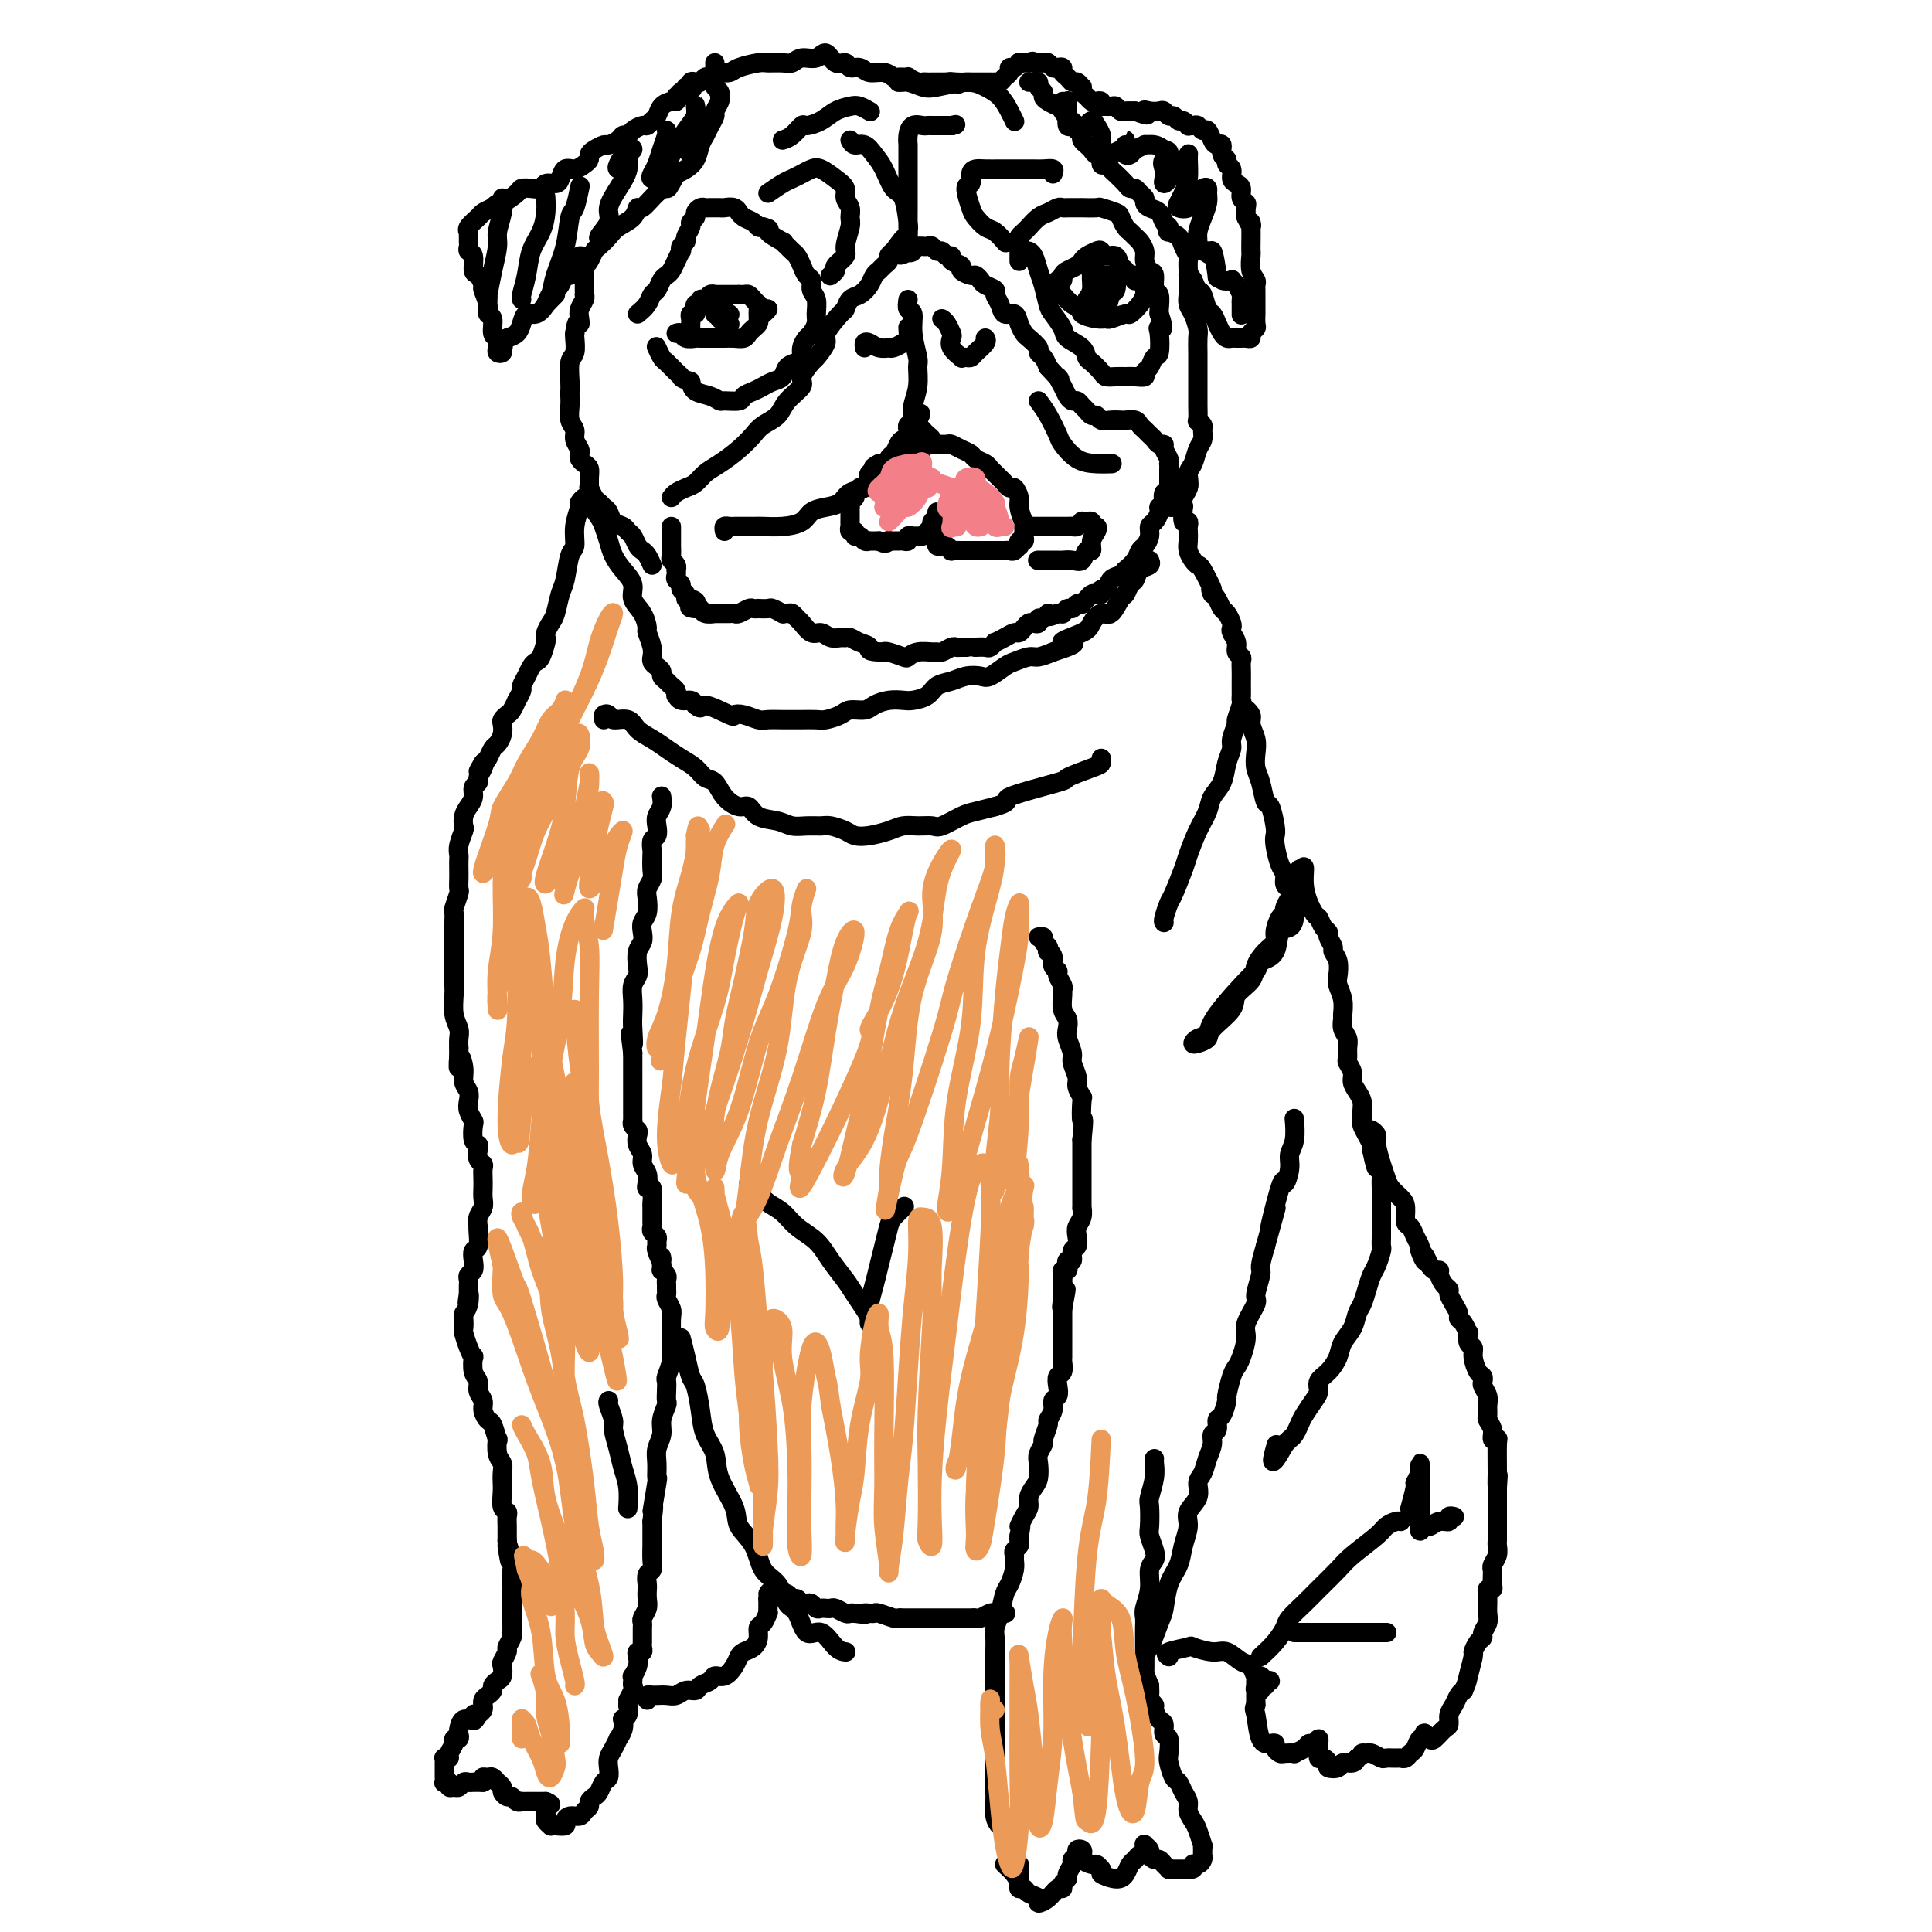 <svg viewBox='0 0 400 400' version='1.1' xmlns='http://www.w3.org/2000/svg' xmlns:xlink='http://www.w3.org/1999/xlink'><g fill='none' stroke='#000000' stroke-width='4' stroke-linecap='round' stroke-linejoin='round'><path d='M143,68c-0.008,-0.342 -0.016,-0.684 0,-1c0.016,-0.316 0.057,-0.605 0,-1c-0.057,-0.395 -0.213,-0.894 0,-1c0.213,-0.106 0.793,0.183 1,0c0.207,-0.183 0.041,-0.838 0,-1c-0.041,-0.162 0.045,0.168 0,0c-0.045,-0.168 -0.220,-0.833 0,-1c0.220,-0.167 0.833,0.166 1,0c0.167,-0.166 -0.114,-0.829 0,-1c0.114,-0.171 0.622,0.150 1,0c0.378,-0.150 0.626,-0.772 1,-1c0.374,-0.228 0.874,-0.061 1,0c0.126,0.061 -0.121,0.016 0,0c0.121,-0.016 0.610,-0.004 1,0c0.390,0.004 0.682,0.001 1,0c0.318,-0.001 0.663,-0.000 1,0c0.337,0.000 0.668,0.000 1,0c0.332,-0.000 0.666,-0.000 1,0'/><path d='M153,61c0.881,-0.003 0.082,-0.011 0,0c-0.082,0.011 0.552,0.040 1,0c0.448,-0.040 0.711,-0.150 1,0c0.289,0.150 0.604,0.561 1,1c0.396,0.439 0.873,0.906 1,1c0.127,0.094 -0.096,-0.185 0,0c0.096,0.185 0.510,0.833 1,1c0.490,0.167 1.055,-0.147 1,0c-0.055,0.147 -0.730,0.756 -1,1c-0.270,0.244 -0.135,0.122 0,0'/><path d='M140,69c0.368,-0.113 0.735,-0.227 1,0c0.265,0.227 0.427,0.793 1,1c0.573,0.207 1.557,0.055 2,0c0.443,-0.055 0.346,-0.014 1,0c0.654,0.014 2.059,0.001 3,0c0.941,-0.001 1.418,0.011 2,0c0.582,-0.011 1.270,-0.045 2,0c0.730,0.045 1.502,0.168 2,0c0.498,-0.168 0.722,-0.627 1,-1c0.278,-0.373 0.610,-0.661 1,-1c0.390,-0.339 0.836,-0.730 1,-1c0.164,-0.270 0.044,-0.419 0,-1c-0.044,-0.581 -0.013,-1.595 0,-2c0.013,-0.405 0.006,-0.203 0,0'/><path d='M139,103c0.245,-0.326 0.490,-0.653 1,-1c0.510,-0.347 1.284,-0.715 2,-1c0.716,-0.285 1.375,-0.489 2,-1c0.625,-0.511 1.216,-1.330 2,-2c0.784,-0.670 1.761,-1.190 3,-2c1.239,-0.810 2.739,-1.910 4,-3c1.261,-1.090 2.283,-2.169 3,-3c0.717,-0.831 1.129,-1.415 2,-2c0.871,-0.585 2.202,-1.173 3,-2c0.798,-0.827 1.063,-1.893 2,-3c0.937,-1.107 2.547,-2.254 3,-3c0.453,-0.746 -0.249,-1.089 0,-2c0.249,-0.911 1.450,-2.388 2,-3c0.550,-0.612 0.448,-0.358 1,-1c0.552,-0.642 1.758,-2.179 2,-3c0.242,-0.821 -0.479,-0.926 0,-2c0.479,-1.074 2.160,-3.117 3,-4c0.840,-0.883 0.841,-0.608 1,-1c0.159,-0.392 0.476,-1.453 1,-2c0.524,-0.547 1.253,-0.580 2,-1c0.747,-0.420 1.510,-1.226 2,-2c0.490,-0.774 0.705,-1.517 1,-2c0.295,-0.483 0.670,-0.707 1,-1c0.330,-0.293 0.614,-0.656 1,-1c0.386,-0.344 0.873,-0.670 1,-1c0.127,-0.330 -0.107,-0.666 0,-1c0.107,-0.334 0.553,-0.667 1,-1'/><path d='M185,52c3.814,-5.276 1.351,-1.466 1,0c-0.351,1.466 1.412,0.589 2,0c0.588,-0.589 0.003,-0.890 0,-1c-0.003,-0.110 0.577,-0.031 1,0c0.423,0.031 0.691,0.012 1,0c0.309,-0.012 0.660,-0.018 1,0c0.340,0.018 0.668,0.061 1,0c0.332,-0.061 0.668,-0.228 1,0c0.332,0.228 0.661,0.849 1,1c0.339,0.151 0.687,-0.167 1,0c0.313,0.167 0.590,0.818 1,1c0.410,0.182 0.954,-0.105 1,0c0.046,0.105 -0.405,0.602 0,1c0.405,0.398 1.667,0.698 2,1c0.333,0.302 -0.263,0.606 0,1c0.263,0.394 1.385,0.879 2,1c0.615,0.121 0.724,-0.123 1,0c0.276,0.123 0.718,0.613 1,1c0.282,0.387 0.403,0.672 1,1c0.597,0.328 1.669,0.699 2,1c0.331,0.301 -0.080,0.531 0,1c0.080,0.469 0.652,1.176 1,2c0.348,0.824 0.473,1.764 1,2c0.527,0.236 1.455,-0.231 2,0c0.545,0.231 0.705,1.161 1,2c0.295,0.839 0.723,1.586 1,2c0.277,0.414 0.403,0.495 1,1c0.597,0.505 1.665,1.434 2,2c0.335,0.566 -0.064,0.768 0,1c0.064,0.232 0.590,0.495 1,1c0.410,0.505 0.705,1.253 1,2'/><path d='M217,76c3.499,3.918 2.247,2.212 2,2c-0.247,-0.212 0.511,1.071 1,2c0.489,0.929 0.708,1.506 1,2c0.292,0.494 0.655,0.907 1,1c0.345,0.093 0.670,-0.134 1,0c0.330,0.134 0.665,0.628 1,1c0.335,0.372 0.670,0.621 1,1c0.330,0.379 0.656,0.886 1,1c0.344,0.114 0.707,-0.165 1,0c0.293,0.165 0.516,0.776 1,1c0.484,0.224 1.229,0.063 2,0c0.771,-0.063 1.570,-0.027 2,0c0.430,0.027 0.493,0.045 1,0c0.507,-0.045 1.459,-0.153 2,0c0.541,0.153 0.670,0.565 1,1c0.330,0.435 0.862,0.891 1,1c0.138,0.109 -0.117,-0.129 0,0c0.117,0.129 0.605,0.625 1,1c0.395,0.375 0.698,0.629 1,1c0.302,0.371 0.603,0.860 1,1c0.397,0.140 0.891,-0.068 1,0c0.109,0.068 -0.167,0.412 0,1c0.167,0.588 0.777,1.420 1,2c0.223,0.580 0.060,0.908 0,1c-0.060,0.092 -0.016,-0.052 0,0c0.016,0.052 0.005,0.301 0,1c-0.005,0.699 -0.002,1.850 0,3'/><path d='M242,100c0.685,2.125 -0.604,1.438 -1,2c-0.396,0.562 0.100,2.373 0,3c-0.100,0.627 -0.797,0.068 -1,0c-0.203,-0.068 0.086,0.353 0,1c-0.086,0.647 -0.548,1.521 -1,2c-0.452,0.479 -0.893,0.565 -1,1c-0.107,0.435 0.121,1.221 0,2c-0.121,0.779 -0.592,1.553 -1,2c-0.408,0.447 -0.752,0.568 -1,1c-0.248,0.432 -0.399,1.175 -1,2c-0.601,0.825 -1.652,1.731 -2,2c-0.348,0.269 0.008,-0.101 0,0c-0.008,0.101 -0.380,0.672 -1,1c-0.620,0.328 -1.490,0.414 -2,1c-0.510,0.586 -0.662,1.673 -1,2c-0.338,0.327 -0.864,-0.106 -1,0c-0.136,0.106 0.117,0.750 0,1c-0.117,0.250 -0.605,0.106 -1,0c-0.395,-0.106 -0.697,-0.173 -1,0c-0.303,0.173 -0.606,0.586 -1,1c-0.394,0.414 -0.879,0.828 -1,1c-0.121,0.172 0.121,0.102 0,0c-0.121,-0.102 -0.606,-0.238 -1,0c-0.394,0.238 -0.697,0.848 -1,1c-0.303,0.152 -0.607,-0.155 -1,0c-0.393,0.155 -0.875,0.773 -1,1c-0.125,0.227 0.107,0.065 0,0c-0.107,-0.065 -0.554,-0.032 -1,0'/><path d='M219,127c-2.575,1.327 -2.014,0.146 -2,0c0.014,-0.146 -0.521,0.745 -1,1c-0.479,0.255 -0.902,-0.125 -1,0c-0.098,0.125 0.128,0.755 0,1c-0.128,0.245 -0.611,0.103 -1,0c-0.389,-0.103 -0.684,-0.169 -1,0c-0.316,0.169 -0.653,0.571 -1,1c-0.347,0.429 -0.705,0.884 -1,1c-0.295,0.116 -0.527,-0.109 -1,0c-0.473,0.109 -1.186,0.551 -2,1c-0.814,0.449 -1.728,0.905 -2,1c-0.272,0.095 0.100,-0.171 0,0c-0.100,0.171 -0.670,0.778 -1,1c-0.330,0.222 -0.421,0.059 -1,0c-0.579,-0.059 -1.647,-0.016 -2,0c-0.353,0.016 0.009,0.003 0,0c-0.009,-0.003 -0.387,0.003 -1,0c-0.613,-0.003 -1.460,-0.015 -2,0c-0.540,0.015 -0.773,0.057 -1,0c-0.227,-0.057 -0.448,-0.212 -1,0c-0.552,0.212 -1.433,0.792 -2,1c-0.567,0.208 -0.818,0.043 -1,0c-0.182,-0.043 -0.294,0.037 -1,0c-0.706,-0.037 -2.007,-0.192 -3,0c-0.993,0.192 -1.679,0.732 -2,1c-0.321,0.268 -0.279,0.264 -1,0c-0.721,-0.264 -2.206,-0.790 -3,-1c-0.794,-0.210 -0.897,-0.105 -1,0'/><path d='M183,135c-3.990,-0.027 -2.966,-0.596 -3,-1c-0.034,-0.404 -1.125,-0.643 -2,-1c-0.875,-0.357 -1.533,-0.832 -2,-1c-0.467,-0.168 -0.744,-0.029 -1,0c-0.256,0.029 -0.492,-0.052 -1,0c-0.508,0.052 -1.288,0.235 -2,0c-0.712,-0.235 -1.357,-0.890 -2,-1c-0.643,-0.110 -1.285,0.324 -2,0c-0.715,-0.324 -1.502,-1.408 -2,-2c-0.498,-0.592 -0.706,-0.694 -1,-1c-0.294,-0.306 -0.674,-0.818 -1,-1c-0.326,-0.182 -0.597,-0.035 -1,0c-0.403,0.035 -0.939,-0.043 -1,0c-0.061,0.043 0.352,0.208 0,0c-0.352,-0.208 -1.471,-0.787 -2,-1c-0.529,-0.213 -0.469,-0.058 -1,0c-0.531,0.058 -1.652,0.019 -2,0c-0.348,-0.019 0.076,-0.019 0,0c-0.076,0.019 -0.651,0.058 -1,0c-0.349,-0.058 -0.473,-0.212 -1,0c-0.527,0.212 -1.456,0.789 -2,1c-0.544,0.211 -0.704,0.056 -1,0c-0.296,-0.056 -0.727,-0.014 -1,0c-0.273,0.014 -0.388,0.000 -1,0c-0.612,-0.000 -1.722,0.014 -2,0c-0.278,-0.014 0.276,-0.055 0,0c-0.276,0.055 -1.382,0.207 -2,0c-0.618,-0.207 -0.748,-0.773 -1,-1c-0.252,-0.227 -0.626,-0.113 -1,0'/><path d='M144,126c-2.432,-0.162 -0.512,-0.568 0,-1c0.512,-0.432 -0.384,-0.889 -1,-1c-0.616,-0.111 -0.954,0.125 -1,0c-0.046,-0.125 0.198,-0.611 0,-1c-0.198,-0.389 -0.838,-0.683 -1,-1c-0.162,-0.317 0.152,-0.659 0,-1c-0.152,-0.341 -0.772,-0.683 -1,-1c-0.228,-0.317 -0.065,-0.610 0,-1c0.065,-0.390 0.031,-0.877 0,-1c-0.031,-0.123 -0.061,0.118 0,0c0.061,-0.118 0.212,-0.595 0,-1c-0.212,-0.405 -0.789,-0.739 -1,-1c-0.211,-0.261 -0.057,-0.451 0,-1c0.057,-0.549 0.015,-1.457 0,-2c-0.015,-0.543 -0.004,-0.720 0,-1c0.004,-0.280 0.001,-0.663 0,-1c-0.001,-0.337 -0.000,-0.629 0,-1c0.000,-0.371 0.000,-0.820 0,-1c-0.000,-0.180 -0.000,-0.090 0,0'/><path d='M150,110c-0.085,-0.423 -0.170,-0.845 0,-1c0.170,-0.155 0.596,-0.042 1,0c0.404,0.042 0.785,0.012 1,0c0.215,-0.012 0.264,-0.005 1,0c0.736,0.005 2.160,0.009 3,0c0.840,-0.009 1.095,-0.030 2,0c0.905,0.030 2.459,0.111 4,0c1.541,-0.111 3.069,-0.415 4,-1c0.931,-0.585 1.265,-1.451 2,-2c0.735,-0.549 1.870,-0.780 3,-1c1.130,-0.220 2.256,-0.430 3,-1c0.744,-0.570 1.107,-1.501 2,-2c0.893,-0.499 2.315,-0.568 3,-1c0.685,-0.432 0.631,-1.228 1,-2c0.369,-0.772 1.160,-1.520 2,-2c0.840,-0.480 1.731,-0.693 2,-1c0.269,-0.307 -0.082,-0.708 0,-1c0.082,-0.292 0.596,-0.473 1,-1c0.404,-0.527 0.697,-1.399 1,-2c0.303,-0.601 0.617,-0.930 1,-1c0.383,-0.070 0.834,0.121 1,0c0.166,-0.121 0.048,-0.554 0,-1c-0.048,-0.446 -0.027,-0.907 0,-1c0.027,-0.093 0.059,0.181 0,0c-0.059,-0.181 -0.208,-0.818 0,-1c0.208,-0.182 0.774,0.091 1,0c0.226,-0.091 0.113,-0.545 0,-1'/><path d='M189,87c2.560,-2.678 1.460,-0.872 1,0c-0.460,0.872 -0.280,0.812 0,1c0.280,0.188 0.661,0.625 1,1c0.339,0.375 0.637,0.688 1,1c0.363,0.312 0.792,0.623 1,1c0.208,0.377 0.196,0.819 0,1c-0.196,0.181 -0.577,0.101 -1,0c-0.423,-0.101 -0.888,-0.223 -1,0c-0.112,0.223 0.130,0.791 0,1c-0.130,0.209 -0.630,0.060 -1,0c-0.370,-0.060 -0.610,-0.031 -1,0c-0.390,0.031 -0.932,0.064 -1,0c-0.068,-0.064 0.337,-0.224 0,0c-0.337,0.224 -1.416,0.831 -2,1c-0.584,0.169 -0.672,-0.099 -1,0c-0.328,0.099 -0.896,0.565 -1,1c-0.104,0.435 0.256,0.839 0,1c-0.256,0.161 -1.128,0.081 -2,0'/><path d='M182,96c-1.868,0.952 -1.039,0.833 -1,1c0.039,0.167 -0.712,0.619 -1,1c-0.288,0.381 -0.115,0.690 0,1c0.115,0.310 0.170,0.622 0,1c-0.170,0.378 -0.566,0.822 -1,1c-0.434,0.178 -0.905,0.089 -1,0c-0.095,-0.089 0.185,-0.177 0,0c-0.185,0.177 -0.834,0.621 -1,1c-0.166,0.379 0.152,0.693 0,1c-0.152,0.307 -0.773,0.606 -1,1c-0.227,0.394 -0.061,0.884 0,1c0.061,0.116 0.017,-0.142 0,0c-0.017,0.142 -0.006,0.683 0,1c0.006,0.317 0.005,0.410 0,1c-0.005,0.590 -0.016,1.679 0,2c0.016,0.321 0.060,-0.125 0,0c-0.060,0.125 -0.224,0.822 0,1c0.224,0.178 0.834,-0.163 1,0c0.166,0.163 -0.114,0.828 0,1c0.114,0.172 0.622,-0.150 1,0c0.378,0.150 0.626,0.772 1,1c0.374,0.228 0.873,0.061 1,0c0.127,-0.061 -0.120,-0.016 0,0c0.120,0.016 0.606,0.005 1,0c0.394,-0.005 0.697,-0.002 1,0'/><path d='M182,112c1.394,0.928 1.879,0.248 2,0c0.121,-0.248 -0.121,-0.066 0,0c0.121,0.066 0.606,0.014 1,0c0.394,-0.014 0.697,0.010 1,0c0.303,-0.010 0.606,-0.056 1,0c0.394,0.056 0.879,0.212 1,0c0.121,-0.212 -0.123,-0.792 0,-1c0.123,-0.208 0.611,-0.045 1,0c0.389,0.045 0.679,-0.027 1,0c0.321,0.027 0.675,0.152 1,0c0.325,-0.152 0.622,-0.580 1,-1c0.378,-0.420 0.837,-0.833 1,-1c0.163,-0.167 0.030,-0.088 0,0c-0.030,0.088 0.045,0.184 0,0c-0.045,-0.184 -0.208,-0.649 0,-1c0.208,-0.351 0.788,-0.587 1,-1c0.212,-0.413 0.057,-1.001 0,-1c-0.057,0.001 -0.015,0.591 0,1c0.015,0.409 0.004,0.635 0,1c-0.004,0.365 -0.001,0.867 0,1c0.001,0.133 0.000,-0.105 0,0c-0.000,0.105 -0.000,0.552 0,1'/><path d='M194,110c0.013,1.012 0.046,1.543 0,2c-0.046,0.457 -0.172,0.840 0,1c0.172,0.160 0.640,0.095 1,0c0.360,-0.095 0.611,-0.222 1,0c0.389,0.222 0.917,0.791 1,1c0.083,0.209 -0.280,0.056 0,0c0.280,-0.056 1.201,-0.015 2,0c0.799,0.015 1.475,0.004 2,0c0.525,-0.004 0.900,-0.001 1,0c0.100,0.001 -0.075,0.000 0,0c0.075,-0.000 0.401,0.000 1,0c0.599,-0.000 1.470,-0.000 2,0c0.530,0.000 0.719,0.001 1,0c0.281,-0.001 0.653,-0.004 1,0c0.347,0.004 0.668,0.016 1,0c0.332,-0.016 0.677,-0.061 1,0c0.323,0.061 0.626,0.227 1,0c0.374,-0.227 0.818,-0.849 1,-1c0.182,-0.151 0.101,0.167 0,0c-0.101,-0.167 -0.223,-0.819 0,-1c0.223,-0.181 0.792,0.109 1,0c0.208,-0.109 0.056,-0.617 0,-1c-0.056,-0.383 -0.015,-0.642 0,-1c0.015,-0.358 0.004,-0.817 0,-1c-0.004,-0.183 -0.002,-0.092 0,0'/><path d='M212,109c0.683,-0.841 0.390,-0.445 0,-1c-0.390,-0.555 -0.878,-2.061 -1,-3c-0.122,-0.939 0.122,-1.312 0,-2c-0.122,-0.688 -0.610,-1.690 -1,-2c-0.390,-0.310 -0.682,0.072 -1,0c-0.318,-0.072 -0.661,-0.597 -1,-1c-0.339,-0.403 -0.672,-0.685 -1,-1c-0.328,-0.315 -0.650,-0.662 -1,-1c-0.350,-0.338 -0.726,-0.668 -1,-1c-0.274,-0.332 -0.444,-0.667 -1,-1c-0.556,-0.333 -1.496,-0.664 -2,-1c-0.504,-0.336 -0.572,-0.679 -1,-1c-0.428,-0.321 -1.215,-0.622 -2,-1c-0.785,-0.378 -1.568,-0.833 -2,-1c-0.432,-0.167 -0.515,-0.045 -1,0c-0.485,0.045 -1.374,0.012 -2,0c-0.626,-0.012 -0.991,-0.003 -1,0c-0.009,0.003 0.338,0.001 0,0c-0.338,-0.001 -1.360,-0.000 -2,0c-0.640,0.000 -0.897,0.000 -1,0c-0.103,-0.000 -0.051,-0.000 0,0'/><path d='M214,109c0.347,-0.000 0.695,-0.000 1,0c0.305,0.000 0.568,0.001 1,0c0.432,-0.001 1.034,-0.004 2,0c0.966,0.004 2.297,0.015 3,0c0.703,-0.015 0.780,-0.056 1,0c0.220,0.056 0.585,0.210 1,0c0.415,-0.210 0.881,-0.784 1,-1c0.119,-0.216 -0.108,-0.072 0,0c0.108,0.072 0.552,0.074 1,0c0.448,-0.074 0.901,-0.225 1,0c0.099,0.225 -0.155,0.825 0,1c0.155,0.175 0.718,-0.074 1,0c0.282,0.074 0.284,0.472 0,1c-0.284,0.528 -0.852,1.185 -1,2c-0.148,0.815 0.125,1.788 0,2c-0.125,0.212 -0.649,-0.335 -1,0c-0.351,0.335 -0.530,1.554 -1,2c-0.470,0.446 -1.230,0.120 -2,0c-0.770,-0.120 -1.551,-0.032 -2,0c-0.449,0.032 -0.565,0.009 -1,0c-0.435,-0.009 -1.189,-0.002 -2,0c-0.811,0.002 -1.680,0.001 -2,0c-0.320,-0.001 -0.091,-0.000 0,0c0.091,0.000 0.046,0.000 0,0'/><path d='M135,117c-0.333,-0.748 -0.667,-1.496 -1,-2c-0.333,-0.504 -0.666,-0.765 -1,-1c-0.334,-0.235 -0.671,-0.443 -1,-1c-0.329,-0.557 -0.651,-1.462 -1,-2c-0.349,-0.538 -0.723,-0.707 -1,-1c-0.277,-0.293 -0.455,-0.709 -1,-1c-0.545,-0.291 -1.455,-0.458 -2,-1c-0.545,-0.542 -0.724,-1.460 -1,-2c-0.276,-0.540 -0.648,-0.704 -1,-1c-0.352,-0.296 -0.683,-0.726 -1,-1c-0.317,-0.274 -0.620,-0.392 -1,-1c-0.380,-0.608 -0.837,-1.707 -1,-2c-0.163,-0.293 -0.033,0.220 0,0c0.033,-0.220 -0.030,-1.172 0,-2c0.030,-0.828 0.153,-1.530 0,-2c-0.153,-0.470 -0.581,-0.706 -1,-1c-0.419,-0.294 -0.829,-0.645 -1,-1c-0.171,-0.355 -0.102,-0.713 0,-1c0.102,-0.287 0.238,-0.503 0,-1c-0.238,-0.497 -0.848,-1.275 -1,-2c-0.152,-0.725 0.155,-1.398 0,-2c-0.155,-0.602 -0.773,-1.132 -1,-2c-0.227,-0.868 -0.062,-2.075 0,-3c0.062,-0.925 0.020,-1.569 0,-2c-0.020,-0.431 -0.020,-0.648 0,-1c0.020,-0.352 0.058,-0.840 0,-2c-0.058,-1.160 -0.211,-2.991 0,-4c0.211,-1.009 0.788,-1.195 1,-2c0.212,-0.805 0.061,-2.230 0,-3c-0.061,-0.770 -0.030,-0.885 0,-1'/><path d='M119,69c0.377,-3.202 0.819,-2.207 1,-2c0.181,0.207 0.101,-0.375 0,-1c-0.101,-0.625 -0.223,-1.295 0,-2c0.223,-0.705 0.792,-1.446 1,-2c0.208,-0.554 0.056,-0.922 0,-1c-0.056,-0.078 -0.015,0.133 0,0c0.015,-0.133 0.004,-0.609 0,-1c-0.004,-0.391 -0.001,-0.696 0,-1c0.001,-0.304 0.000,-0.606 0,-1c-0.000,-0.394 0.000,-0.878 0,-1c-0.000,-0.122 -0.002,0.119 0,0c0.002,-0.119 0.008,-0.599 0,-1c-0.008,-0.401 -0.030,-0.723 0,-1c0.030,-0.277 0.111,-0.509 0,-1c-0.111,-0.491 -0.415,-1.239 -1,-1c-0.585,0.239 -1.451,1.467 -2,2c-0.549,0.533 -0.780,0.371 -1,1c-0.220,0.629 -0.430,2.048 -1,3c-0.570,0.952 -1.501,1.438 -2,2c-0.499,0.562 -0.567,1.201 -1,2c-0.433,0.799 -1.232,1.758 -2,2c-0.768,0.242 -1.505,-0.234 -2,0c-0.495,0.234 -0.749,1.178 -1,2c-0.251,0.822 -0.500,1.520 -1,2c-0.500,0.480 -1.250,0.740 -2,1'/><path d='M105,70c-2.543,3.098 -1.399,2.344 -1,2c0.399,-0.344 0.054,-0.277 0,0c-0.054,0.277 0.183,0.764 0,1c-0.183,0.236 -0.785,0.220 -1,0c-0.215,-0.220 -0.042,-0.644 0,-1c0.042,-0.356 -0.045,-0.644 0,-1c0.045,-0.356 0.223,-0.779 0,-1c-0.223,-0.221 -0.848,-0.238 -1,-1c-0.152,-0.762 0.170,-2.269 0,-3c-0.170,-0.731 -0.833,-0.687 -1,-1c-0.167,-0.313 0.161,-0.985 0,-2c-0.161,-1.015 -0.813,-2.374 -1,-3c-0.187,-0.626 0.090,-0.521 0,-1c-0.090,-0.479 -0.546,-1.543 -1,-2c-0.454,-0.457 -0.906,-0.308 -1,-1c-0.094,-0.692 0.171,-2.227 0,-3c-0.171,-0.773 -0.778,-0.785 -1,-1c-0.222,-0.215 -0.059,-0.631 0,-1c0.059,-0.369 0.014,-0.689 0,-1c-0.014,-0.311 0.003,-0.612 0,-1c-0.003,-0.388 -0.027,-0.863 0,-1c0.027,-0.137 0.104,0.066 0,0c-0.104,-0.066 -0.389,-0.399 0,-1c0.389,-0.601 1.451,-1.469 2,-2c0.549,-0.531 0.585,-0.723 1,-1c0.415,-0.277 1.207,-0.638 2,-1'/><path d='M102,43c1.054,-1.204 1.190,-0.714 2,-1c0.810,-0.286 2.296,-1.349 3,-2c0.704,-0.651 0.626,-0.892 1,-1c0.374,-0.108 1.200,-0.083 2,0c0.800,0.083 1.576,0.225 2,0c0.424,-0.225 0.498,-0.816 1,-1c0.502,-0.184 1.433,0.039 2,0c0.567,-0.039 0.769,-0.339 1,-1c0.231,-0.661 0.492,-1.683 1,-2c0.508,-0.317 1.262,0.070 2,0c0.738,-0.070 1.459,-0.597 2,-1c0.541,-0.403 0.903,-0.682 1,-1c0.097,-0.318 -0.072,-0.676 0,-1c0.072,-0.324 0.386,-0.612 1,-1c0.614,-0.388 1.527,-0.874 2,-1c0.473,-0.126 0.507,0.107 1,0c0.493,-0.107 1.445,-0.555 2,-1c0.555,-0.445 0.712,-0.889 1,-1c0.288,-0.111 0.707,0.111 1,0c0.293,-0.111 0.460,-0.553 1,-1c0.540,-0.447 1.453,-0.897 2,-1c0.547,-0.103 0.727,0.140 1,0c0.273,-0.140 0.637,-0.664 1,-1c0.363,-0.336 0.724,-0.485 1,-1c0.276,-0.515 0.466,-1.396 1,-2c0.534,-0.604 1.413,-0.932 2,-1c0.587,-0.068 0.882,0.123 1,0c0.118,-0.123 0.059,-0.562 0,-1'/><path d='M140,20c6.123,-3.493 2.429,-0.725 1,0c-1.429,0.725 -0.594,-0.594 0,-1c0.594,-0.406 0.947,0.101 1,0c0.053,-0.101 -0.193,-0.811 0,-1c0.193,-0.189 0.825,0.142 1,0c0.175,-0.142 -0.108,-0.756 0,-1c0.108,-0.244 0.607,-0.119 1,0c0.393,0.119 0.680,0.232 1,0c0.320,-0.232 0.674,-0.808 1,-1c0.326,-0.192 0.623,0.000 1,0c0.377,-0.000 0.832,-0.193 1,0c0.168,0.193 0.049,0.773 0,1c-0.049,0.227 -0.027,0.103 0,0c0.027,-0.103 0.061,-0.183 0,0c-0.061,0.183 -0.216,0.630 0,1c0.216,0.370 0.805,0.662 1,1c0.195,0.338 -0.003,0.724 0,1c0.003,0.276 0.208,0.444 0,1c-0.208,0.556 -0.830,1.499 -1,2c-0.170,0.501 0.110,0.561 0,1c-0.110,0.439 -0.610,1.259 -1,2c-0.390,0.741 -0.671,1.403 -1,2c-0.329,0.597 -0.707,1.129 -1,2c-0.293,0.871 -0.502,2.081 -1,3c-0.498,0.919 -1.285,1.548 -2,2c-0.715,0.452 -1.357,0.726 -2,1'/><path d='M140,36c-1.769,3.299 -1.690,3.048 -2,3c-0.310,-0.048 -1.007,0.109 -2,1c-0.993,0.891 -2.282,2.518 -3,3c-0.718,0.482 -0.865,-0.179 -1,0c-0.135,0.179 -0.260,1.199 -1,2c-0.740,0.801 -2.096,1.384 -3,2c-0.904,0.616 -1.355,1.265 -2,2c-0.645,0.735 -1.482,1.555 -2,2c-0.518,0.445 -0.716,0.514 -1,1c-0.284,0.486 -0.654,1.388 -1,2c-0.346,0.612 -0.667,0.935 -1,1c-0.333,0.065 -0.677,-0.127 -1,0c-0.323,0.127 -0.625,0.573 -1,1c-0.375,0.427 -0.821,0.836 -1,1c-0.179,0.164 -0.089,0.082 0,0'/><path d='M104,41c0.119,0.876 0.238,1.753 0,3c-0.238,1.247 -0.834,2.865 -1,4c-0.166,1.135 0.099,1.786 0,3c-0.099,1.214 -0.563,2.991 -1,5c-0.438,2.009 -0.849,4.250 -1,5c-0.151,0.750 -0.041,0.010 0,0c0.041,-0.010 0.012,0.712 0,1c-0.012,0.288 -0.006,0.144 0,0'/><path d='M113,42c0.004,-0.358 0.008,-0.716 0,-1c-0.008,-0.284 -0.029,-0.496 0,0c0.029,0.496 0.109,1.698 0,3c-0.109,1.302 -0.408,2.703 -1,4c-0.592,1.297 -1.479,2.491 -2,4c-0.521,1.509 -0.676,3.332 -1,5c-0.324,1.668 -0.818,3.180 -1,4c-0.182,0.820 -0.052,0.949 0,1c0.052,0.051 0.026,0.026 0,0'/><path d='M120,39c0.087,-0.430 0.174,-0.860 0,0c-0.174,0.860 -0.610,3.010 -1,4c-0.390,0.990 -0.736,0.820 -1,2c-0.264,1.180 -0.446,3.711 -1,6c-0.554,2.289 -1.479,4.337 -2,6c-0.521,1.663 -0.637,2.943 -1,4c-0.363,1.057 -0.974,1.892 -1,2c-0.026,0.108 0.531,-0.509 1,-1c0.469,-0.491 0.848,-0.854 1,-1c0.152,-0.146 0.076,-0.073 0,0'/><path d='M128,35c-0.187,-0.086 -0.374,-0.173 0,-1c0.374,-0.827 1.310,-2.396 2,-3c0.690,-0.604 1.133,-0.244 1,0c-0.133,0.244 -0.842,0.371 -1,1c-0.158,0.629 0.237,1.759 0,3c-0.237,1.241 -1.104,2.594 -2,4c-0.896,1.406 -1.820,2.867 -2,4c-0.180,1.133 0.383,1.939 0,3c-0.383,1.061 -1.711,2.377 -2,3c-0.289,0.623 0.461,0.552 1,0c0.539,-0.552 0.868,-1.586 1,-2c0.132,-0.414 0.066,-0.207 0,0'/><path d='M138,27c0.090,0.160 0.180,0.320 0,1c-0.180,0.680 -0.631,1.880 -1,3c-0.369,1.120 -0.658,2.160 -1,3c-0.342,0.840 -0.737,1.480 -1,2c-0.263,0.520 -0.392,0.918 0,1c0.392,0.082 1.306,-0.153 2,-1c0.694,-0.847 1.166,-2.305 2,-4c0.834,-1.695 2.028,-3.626 3,-5c0.972,-1.374 1.722,-2.192 2,-3c0.278,-0.808 0.085,-1.607 0,-2c-0.085,-0.393 -0.062,-0.379 0,0c0.062,0.379 0.164,1.125 0,2c-0.164,0.875 -0.594,1.881 -1,3c-0.406,1.119 -0.789,2.351 -1,3c-0.211,0.649 -0.249,0.713 0,1c0.249,0.287 0.785,0.796 1,1c0.215,0.204 0.107,0.102 0,0'/><path d='M148,65c0.000,0.000 0.100,0.100 0.1,0.1'/><path d='M148,65c0.000,0.000 0.100,0.100 0.1,0.1'/><path d='M150,64c0.000,0.422 0.000,0.844 0,1c0.000,0.156 0.000,0.044 0,0c0.000,-0.044 0.000,-0.022 0,0'/><path d='M151,65c0.000,0.000 0.100,0.100 0.1,0.1'/><path d='M151,67c0.000,0.000 0.100,0.100 0.1,0.1'/><path d='M149,66c0.000,0.000 0.100,0.100 0.1,0.1'/><path d='M132,65c0.756,-0.635 1.512,-1.269 2,-2c0.488,-0.731 0.708,-1.557 1,-2c0.292,-0.443 0.655,-0.502 1,-1c0.345,-0.498 0.670,-1.433 1,-2c0.330,-0.567 0.663,-0.764 1,-1c0.337,-0.236 0.678,-0.511 1,-1c0.322,-0.489 0.626,-1.192 1,-2c0.374,-0.808 0.817,-1.721 1,-2c0.183,-0.279 0.106,0.076 0,0c-0.106,-0.076 -0.240,-0.584 0,-1c0.240,-0.416 0.853,-0.742 1,-1c0.147,-0.258 -0.172,-0.450 0,-1c0.172,-0.550 0.834,-1.458 1,-2c0.166,-0.542 -0.163,-0.720 0,-1c0.163,-0.280 0.817,-0.664 1,-1c0.183,-0.336 -0.106,-0.626 0,-1c0.106,-0.374 0.606,-0.832 1,-1c0.394,-0.168 0.682,-0.045 1,0c0.318,0.045 0.666,0.011 1,0c0.334,-0.011 0.654,0.001 1,0c0.346,-0.001 0.719,-0.015 1,0c0.281,0.015 0.470,0.060 1,0c0.530,-0.060 1.403,-0.223 2,0c0.597,0.223 0.919,0.834 1,1c0.081,0.166 -0.081,-0.113 0,0c0.081,0.113 0.403,0.618 1,1c0.597,0.382 1.468,0.641 2,1c0.532,0.359 0.723,0.817 1,1c0.277,0.183 0.638,0.092 1,0'/><path d='M158,47c2.207,0.566 0.724,0.480 1,1c0.276,0.520 2.312,1.644 3,2c0.688,0.356 0.030,-0.057 0,0c-0.030,0.057 0.569,0.582 1,1c0.431,0.418 0.694,0.727 1,1c0.306,0.273 0.655,0.510 1,1c0.345,0.490 0.685,1.232 1,2c0.315,0.768 0.606,1.560 1,2c0.394,0.440 0.891,0.526 1,1c0.109,0.474 -0.170,1.335 0,2c0.170,0.665 0.789,1.133 1,2c0.211,0.867 0.014,2.133 0,3c-0.014,0.867 0.154,1.335 0,2c-0.154,0.665 -0.632,1.526 -1,2c-0.368,0.474 -0.627,0.560 -1,1c-0.373,0.440 -0.858,1.235 -1,2c-0.142,0.765 0.061,1.500 0,2c-0.061,0.500 -0.387,0.764 -1,1c-0.613,0.236 -1.515,0.445 -2,1c-0.485,0.555 -0.554,1.458 -1,2c-0.446,0.542 -1.269,0.723 -2,1c-0.731,0.277 -1.369,0.648 -2,1c-0.631,0.352 -1.254,0.684 -2,1c-0.746,0.316 -1.616,0.618 -2,1c-0.384,0.382 -0.281,0.846 -1,1c-0.719,0.154 -2.259,-0.003 -3,0c-0.741,0.003 -0.683,0.166 -1,0c-0.317,-0.166 -1.008,-0.660 -2,-1c-0.992,-0.340 -2.283,-0.526 -3,-1c-0.717,-0.474 -0.858,-1.237 -1,-2'/><path d='M143,79c-2.123,-0.660 -1.932,-0.811 -2,-1c-0.068,-0.189 -0.397,-0.415 -1,-1c-0.603,-0.585 -1.481,-1.528 -2,-2c-0.519,-0.472 -0.678,-0.473 -1,-1c-0.322,-0.527 -0.806,-1.579 -1,-2c-0.194,-0.421 -0.097,-0.210 0,0'/><path d='M159,40c1.089,-0.755 2.178,-1.510 3,-2c0.822,-0.490 1.378,-0.714 2,-1c0.622,-0.286 1.309,-0.635 2,-1c0.691,-0.365 1.385,-0.747 2,-1c0.615,-0.253 1.149,-0.377 2,0c0.851,0.377 2.017,1.256 3,2c0.983,0.744 1.781,1.352 2,2c0.219,0.648 -0.142,1.336 0,2c0.142,0.664 0.786,1.304 1,2c0.214,0.696 -0.003,1.447 0,2c0.003,0.553 0.226,0.907 0,2c-0.226,1.093 -0.901,2.923 -1,4c-0.099,1.077 0.380,1.399 0,2c-0.380,0.601 -1.617,1.481 -2,2c-0.383,0.519 0.089,0.678 0,1c-0.089,0.322 -0.740,0.806 -1,1c-0.260,0.194 -0.130,0.097 0,0'/><path d='M162,29c0.630,-0.192 1.260,-0.384 2,-1c0.740,-0.616 1.592,-1.657 2,-2c0.408,-0.343 0.374,0.012 1,0c0.626,-0.012 1.912,-0.392 3,-1c1.088,-0.608 1.977,-1.445 3,-2c1.023,-0.555 2.182,-0.829 3,-1c0.818,-0.171 1.297,-0.238 2,0c0.703,0.238 1.629,0.782 2,1c0.371,0.218 0.185,0.109 0,0'/><path d='M176,29c0.244,0.467 0.488,0.934 1,1c0.512,0.066 1.293,-0.271 2,0c0.707,0.271 1.342,1.148 2,2c0.658,0.852 1.339,1.679 2,3c0.661,1.321 1.300,3.135 2,4c0.700,0.865 1.460,0.781 2,2c0.540,1.219 0.859,3.741 1,5c0.141,1.259 0.104,1.255 0,2c-0.104,0.745 -0.277,2.238 0,3c0.277,0.762 1.002,0.794 1,1c-0.002,0.206 -0.733,0.585 -1,0c-0.267,-0.585 -0.072,-2.134 0,-3c0.072,-0.866 0.019,-1.050 0,-2c-0.019,-0.950 -0.005,-2.666 0,-4c0.005,-1.334 0.001,-2.285 0,-3c-0.001,-0.715 -0.000,-1.195 0,-2c0.000,-0.805 -0.000,-1.934 0,-3c0.000,-1.066 0.002,-2.069 0,-3c-0.002,-0.931 -0.008,-1.791 0,-2c0.008,-0.209 0.030,0.231 0,0c-0.030,-0.231 -0.111,-1.134 0,-2c0.111,-0.866 0.413,-1.696 1,-2c0.587,-0.304 1.457,-0.081 2,0c0.543,0.081 0.759,0.022 1,0c0.241,-0.022 0.508,-0.006 1,0c0.492,0.006 1.209,0.002 2,0c0.791,-0.002 1.654,-0.000 2,0c0.346,0.000 0.173,0.000 0,0'/><path d='M197,26c1.500,-0.333 0.750,-0.167 0,0'/><path d='M187,17c-0.571,0.028 -1.143,0.056 -1,0c0.143,-0.056 1.000,-0.195 2,0c1.000,0.195 2.144,0.723 3,1c0.856,0.277 1.423,0.304 3,0c1.577,-0.304 4.163,-0.939 6,-1c1.837,-0.061 2.923,0.453 4,1c1.077,0.547 2.144,1.126 3,2c0.856,0.874 1.500,2.043 2,3c0.500,0.957 0.857,1.702 1,2c0.143,0.298 0.071,0.149 0,0'/><path d='M218,36c0.176,-0.423 0.353,-0.845 0,-1c-0.353,-0.155 -1.234,-0.041 -2,0c-0.766,0.041 -1.416,0.011 -2,0c-0.584,-0.011 -1.101,-0.003 -2,0c-0.899,0.003 -2.178,0.003 -3,0c-0.822,-0.003 -1.186,-0.007 -2,0c-0.814,0.007 -2.079,0.026 -3,0c-0.921,-0.026 -1.497,-0.099 -2,0c-0.503,0.099 -0.931,0.368 -1,1c-0.069,0.632 0.222,1.626 0,2c-0.222,0.374 -0.958,0.126 -1,1c-0.042,0.874 0.609,2.868 1,4c0.391,1.132 0.522,1.400 1,2c0.478,0.600 1.303,1.532 2,2c0.697,0.468 1.264,0.472 2,1c0.736,0.528 1.639,1.579 2,2c0.361,0.421 0.181,0.210 0,0'/><path d='M219,58c0.439,0.089 0.877,0.179 1,0c0.123,-0.179 -0.070,-0.625 0,-1c0.070,-0.375 0.404,-0.678 1,-1c0.596,-0.322 1.455,-0.662 2,-1c0.545,-0.338 0.775,-0.675 1,-1c0.225,-0.325 0.445,-0.639 1,-1c0.555,-0.361 1.444,-0.769 2,-1c0.556,-0.231 0.780,-0.283 1,0c0.220,0.283 0.435,0.903 1,1c0.565,0.097 1.479,-0.329 2,0c0.521,0.329 0.647,1.412 1,2c0.353,0.588 0.932,0.680 1,1c0.068,0.320 -0.373,0.869 0,1c0.373,0.131 1.562,-0.157 2,0c0.438,0.157 0.125,0.759 0,1c-0.125,0.241 -0.063,0.120 0,0'/><path d='M220,61c-0.160,-0.202 -0.321,-0.404 0,0c0.321,0.404 1.123,1.414 2,2c0.877,0.586 1.830,0.746 2,1c0.170,0.254 -0.441,0.600 0,1c0.441,0.400 1.934,0.855 3,1c1.066,0.145 1.704,-0.019 2,0c0.296,0.019 0.251,0.223 1,0c0.749,-0.223 2.292,-0.872 3,-1c0.708,-0.128 0.582,0.267 1,0c0.418,-0.267 1.380,-1.195 2,-2c0.620,-0.805 0.898,-1.486 1,-2c0.102,-0.514 0.029,-0.861 0,-1c-0.029,-0.139 -0.015,-0.069 0,0'/><path d='M227,56c-0.451,0.137 -0.901,0.274 -1,1c-0.099,0.726 0.155,2.042 0,3c-0.155,0.958 -0.718,1.560 -1,2c-0.282,0.440 -0.282,0.719 0,1c0.282,0.281 0.846,0.565 1,1c0.154,0.435 -0.103,1.023 0,1c0.103,-0.023 0.564,-0.657 1,-1c0.436,-0.343 0.846,-0.396 1,-1c0.154,-0.604 0.051,-1.760 0,-2c-0.051,-0.240 -0.052,0.436 0,0c0.052,-0.436 0.157,-1.985 0,-3c-0.157,-1.015 -0.575,-1.495 -1,-2c-0.425,-0.505 -0.856,-1.033 -1,-1c-0.144,0.033 -0.001,0.627 0,1c0.001,0.373 -0.140,0.523 0,1c0.140,0.477 0.562,1.279 1,2c0.438,0.721 0.891,1.359 1,2c0.109,0.641 -0.128,1.285 0,2c0.128,0.715 0.620,1.502 1,1c0.380,-0.502 0.649,-2.293 1,-3c0.351,-0.707 0.785,-0.331 1,-1c0.215,-0.669 0.212,-2.382 0,-3c-0.212,-0.618 -0.631,-0.141 -1,0c-0.369,0.141 -0.686,-0.055 -1,0c-0.314,0.055 -0.623,0.361 -1,1c-0.377,0.639 -0.822,1.611 -1,2c-0.178,0.389 -0.089,0.194 0,0'/><path d='M211,54c-0.000,0.097 -0.001,0.195 0,0c0.001,-0.195 0.003,-0.682 0,-1c-0.003,-0.318 -0.013,-0.465 0,-1c0.013,-0.535 0.048,-1.457 0,-2c-0.048,-0.543 -0.179,-0.709 0,-1c0.179,-0.291 0.668,-0.709 1,-1c0.332,-0.291 0.509,-0.456 1,-1c0.491,-0.544 1.298,-1.466 2,-2c0.702,-0.534 1.300,-0.679 2,-1c0.700,-0.321 1.502,-0.818 2,-1c0.498,-0.182 0.691,-0.049 1,0c0.309,0.049 0.735,0.013 1,0c0.265,-0.013 0.369,-0.004 1,0c0.631,0.004 1.787,0.004 2,0c0.213,-0.004 -0.518,-0.013 0,0c0.518,0.013 2.285,0.049 3,0c0.715,-0.049 0.376,-0.182 1,0c0.624,0.182 2.209,0.679 3,1c0.791,0.321 0.789,0.466 1,1c0.211,0.534 0.635,1.455 1,2c0.365,0.545 0.671,0.712 1,1c0.329,0.288 0.679,0.697 1,1c0.321,0.303 0.612,0.499 1,1c0.388,0.501 0.874,1.308 1,2c0.126,0.692 -0.106,1.268 0,2c0.106,0.732 0.550,1.618 1,2c0.450,0.382 0.905,0.260 1,1c0.095,0.740 -0.170,2.343 0,3c0.170,0.657 0.777,0.369 1,1c0.223,0.631 0.064,2.180 0,3c-0.064,0.820 -0.032,0.910 0,1'/><path d='M240,65c1.396,3.930 0.385,3.256 0,3c-0.385,-0.256 -0.146,-0.094 0,1c0.146,1.094 0.198,3.120 0,4c-0.198,0.880 -0.647,0.614 -1,1c-0.353,0.386 -0.610,1.424 -1,2c-0.390,0.576 -0.912,0.690 -1,1c-0.088,0.310 0.258,0.815 0,1c-0.258,0.185 -1.120,0.050 -2,0c-0.880,-0.050 -1.779,-0.015 -2,0c-0.221,0.015 0.235,0.011 0,0c-0.235,-0.011 -1.163,-0.030 -2,0c-0.837,0.030 -1.584,0.107 -2,0c-0.416,-0.107 -0.500,-0.399 -1,-1c-0.500,-0.601 -1.414,-1.511 -2,-2c-0.586,-0.489 -0.843,-0.558 -1,-1c-0.157,-0.442 -0.213,-1.257 -1,-2c-0.787,-0.743 -2.305,-1.413 -3,-2c-0.695,-0.587 -0.568,-1.090 -1,-2c-0.432,-0.910 -1.425,-2.226 -2,-3c-0.575,-0.774 -0.732,-1.006 -1,-2c-0.268,-0.994 -0.646,-2.750 -1,-4c-0.354,-1.250 -0.682,-1.995 -1,-3c-0.318,-1.005 -0.624,-2.271 -1,-3c-0.376,-0.729 -0.822,-0.923 -1,-1c-0.178,-0.077 -0.089,-0.039 0,0'/><path d='M179,72c-0.069,-0.392 -0.138,-0.785 0,-1c0.138,-0.215 0.484,-0.253 1,0c0.516,0.253 1.203,0.797 2,1c0.797,0.203 1.706,0.067 2,0c0.294,-0.067 -0.026,-0.064 0,0c0.026,0.064 0.399,0.188 1,0c0.601,-0.188 1.429,-0.690 2,-1c0.571,-0.310 0.884,-0.430 1,-1c0.116,-0.570 0.033,-1.592 0,-2c-0.033,-0.408 -0.017,-0.204 0,0'/><path d='M188,62c-0.122,0.815 -0.243,1.631 0,2c0.243,0.369 0.851,0.293 1,1c0.149,0.707 -0.160,2.199 0,4c0.160,1.801 0.789,3.912 1,5c0.211,1.088 0.004,1.153 0,2c-0.004,0.847 0.195,2.474 0,4c-0.195,1.526 -0.783,2.949 -1,4c-0.217,1.051 -0.062,1.729 0,2c0.062,0.271 0.031,0.136 0,0'/><path d='M195,66c0.314,0.215 0.628,0.429 1,1c0.372,0.571 0.803,1.498 1,2c0.197,0.502 0.161,0.579 0,1c-0.161,0.421 -0.446,1.185 0,2c0.446,0.815 1.624,1.680 2,2c0.376,0.320 -0.049,0.093 0,0c0.049,-0.093 0.574,-0.053 1,0c0.426,0.053 0.755,0.119 1,0c0.245,-0.119 0.405,-0.424 1,-1c0.595,-0.576 1.623,-1.422 2,-2c0.377,-0.578 0.101,-0.886 0,-1c-0.101,-0.114 -0.029,-0.032 0,0c0.029,0.032 0.014,0.016 0,0'/><path d='M215,83c0.632,0.853 1.263,1.707 2,3c0.737,1.293 1.578,3.026 2,4c0.422,0.974 0.425,1.189 1,2c0.575,0.811 1.721,2.217 3,3c1.279,0.783 2.690,0.941 4,1c1.310,0.059 2.517,0.017 3,0c0.483,-0.017 0.241,-0.008 0,0'/><path d='M148,13c0.016,0.308 0.033,0.616 0,1c-0.033,0.384 -0.114,0.845 0,1c0.114,0.155 0.424,0.003 1,0c0.576,-0.003 1.418,0.142 2,0c0.582,-0.142 0.905,-0.573 2,-1c1.095,-0.427 2.964,-0.851 4,-1c1.036,-0.149 1.240,-0.024 2,0c0.760,0.024 2.076,-0.052 3,0c0.924,0.052 1.454,0.232 2,0c0.546,-0.232 1.106,-0.876 2,-1c0.894,-0.124 2.123,0.272 3,0c0.877,-0.272 1.404,-1.212 2,-1c0.596,0.212 1.261,1.578 2,2c0.739,0.422 1.552,-0.098 2,0c0.448,0.098 0.530,0.815 1,1c0.470,0.185 1.329,-0.161 2,0c0.671,0.161 1.155,0.828 2,1c0.845,0.172 2.053,-0.151 3,0c0.947,0.151 1.634,0.776 2,1c0.366,0.224 0.413,0.046 1,0c0.587,-0.046 1.715,0.040 2,0c0.285,-0.040 -0.273,-0.207 0,0c0.273,0.207 1.377,0.788 2,1c0.623,0.212 0.764,0.057 1,0c0.236,-0.057 0.569,-0.015 1,0c0.431,0.015 0.962,0.004 1,0c0.038,-0.004 -0.418,-0.001 0,0c0.418,0.001 1.709,0.001 3,0'/><path d='M196,17c4.388,0.774 1.858,0.207 1,0c-0.858,-0.207 -0.045,-0.056 1,0c1.045,0.056 2.321,0.015 3,0c0.679,-0.015 0.760,-0.004 1,0c0.240,0.004 0.638,0.001 1,0c0.362,-0.001 0.689,0.001 1,0c0.311,-0.001 0.608,-0.003 1,0c0.392,0.003 0.880,0.012 1,0c0.120,-0.012 -0.126,-0.046 0,0c0.126,0.046 0.625,0.171 1,0c0.375,-0.171 0.626,-0.638 1,-1c0.374,-0.362 0.870,-0.619 1,-1c0.130,-0.381 -0.106,-0.887 0,-1c0.106,-0.113 0.553,0.166 1,0c0.447,-0.166 0.893,-0.776 1,-1c0.107,-0.224 -0.125,-0.060 0,0c0.125,0.060 0.607,0.017 1,0c0.393,-0.017 0.696,-0.009 1,0'/><path d='M213,13c1.091,-0.619 0.817,-0.167 1,0c0.183,0.167 0.823,0.048 1,0c0.177,-0.048 -0.107,-0.027 0,0c0.107,0.027 0.607,0.059 1,0c0.393,-0.059 0.679,-0.209 1,0c0.321,0.209 0.677,0.777 1,1c0.323,0.223 0.611,0.102 1,0c0.389,-0.102 0.877,-0.186 1,0c0.123,0.186 -0.121,0.642 0,1c0.121,0.358 0.607,0.617 1,1c0.393,0.383 0.693,0.890 1,1c0.307,0.110 0.621,-0.178 1,0c0.379,0.178 0.823,0.822 1,1c0.177,0.178 0.089,-0.110 0,0c-0.089,0.110 -0.178,0.617 0,1c0.178,0.383 0.623,0.642 1,1c0.377,0.358 0.688,0.814 1,1c0.312,0.186 0.626,0.103 1,0c0.374,-0.103 0.807,-0.225 1,0c0.193,0.225 0.146,0.796 0,1c-0.146,0.204 -0.391,0.041 0,0c0.391,-0.041 1.417,0.042 2,0c0.583,-0.042 0.723,-0.207 1,0c0.277,0.207 0.690,0.787 1,1c0.310,0.213 0.517,0.061 1,0c0.483,-0.061 1.241,-0.030 2,0'/><path d='M235,23c3.825,1.548 2.387,0.419 2,0c-0.387,-0.419 0.278,-0.127 1,0c0.722,0.127 1.503,0.091 2,0c0.497,-0.091 0.710,-0.236 1,0c0.290,0.236 0.656,0.852 1,1c0.344,0.148 0.666,-0.171 1,0c0.334,0.171 0.681,0.831 1,1c0.319,0.169 0.610,-0.152 1,0c0.390,0.152 0.878,0.777 1,1c0.122,0.223 -0.122,0.044 0,0c0.122,-0.044 0.610,0.047 1,0c0.390,-0.047 0.682,-0.233 1,0c0.318,0.233 0.664,0.884 1,1c0.336,0.116 0.663,-0.302 1,0c0.337,0.302 0.683,1.324 1,2c0.317,0.676 0.606,1.008 1,1c0.394,-0.008 0.894,-0.354 1,0c0.106,0.354 -0.183,1.408 0,2c0.183,0.592 0.836,0.722 1,1c0.164,0.278 -0.162,0.703 0,1c0.162,0.297 0.813,0.464 1,1c0.187,0.536 -0.090,1.439 0,2c0.090,0.561 0.546,0.779 1,1c0.454,0.221 0.906,0.443 1,1c0.094,0.557 -0.171,1.448 0,2c0.171,0.552 0.777,0.764 1,1c0.223,0.236 0.064,0.496 0,1c-0.064,0.504 -0.032,1.252 0,2'/><path d='M258,45c1.464,2.991 1.125,1.468 1,1c-0.125,-0.468 -0.034,0.119 0,1c0.034,0.881 0.013,2.057 0,3c-0.013,0.943 -0.018,1.653 0,2c0.018,0.347 0.057,0.331 0,1c-0.057,0.669 -0.211,2.024 0,3c0.211,0.976 0.789,1.575 1,2c0.211,0.425 0.057,0.677 0,1c-0.057,0.323 -0.015,0.715 0,1c0.015,0.285 0.004,0.461 0,1c-0.004,0.539 0.000,1.440 0,2c-0.000,0.560 -0.004,0.780 0,1c0.004,0.220 0.016,0.441 0,1c-0.016,0.559 -0.060,1.456 0,2c0.060,0.544 0.223,0.734 0,1c-0.223,0.266 -0.833,0.607 -1,1c-0.167,0.393 0.110,0.837 0,1c-0.110,0.163 -0.607,0.044 -1,0c-0.393,-0.044 -0.683,-0.014 -1,0c-0.317,0.014 -0.662,0.012 -1,0c-0.338,-0.012 -0.668,-0.035 -1,0c-0.332,0.035 -0.666,0.128 -1,0c-0.334,-0.128 -0.667,-0.476 -1,-1c-0.333,-0.524 -0.667,-1.225 -1,-2c-0.333,-0.775 -0.667,-1.625 -1,-2c-0.333,-0.375 -0.667,-0.276 -1,-1c-0.333,-0.724 -0.667,-2.272 -1,-3c-0.333,-0.728 -0.667,-0.637 -1,-1c-0.333,-0.363 -0.667,-1.182 -1,-2'/><path d='M247,58c-1.156,-1.897 -1.045,-1.141 -1,-1c0.045,0.141 0.024,-0.333 0,-1c-0.024,-0.667 -0.052,-1.528 0,-2c0.052,-0.472 0.186,-0.556 0,-1c-0.186,-0.444 -0.690,-1.246 -1,-2c-0.310,-0.754 -0.426,-1.458 -1,-2c-0.574,-0.542 -1.606,-0.923 -2,-1c-0.394,-0.077 -0.151,0.148 0,0c0.151,-0.148 0.208,-0.670 0,-1c-0.208,-0.330 -0.682,-0.470 -1,-1c-0.318,-0.530 -0.481,-1.451 -1,-2c-0.519,-0.549 -1.396,-0.725 -2,-1c-0.604,-0.275 -0.936,-0.647 -1,-1c-0.064,-0.353 0.138,-0.685 0,-1c-0.138,-0.315 -0.618,-0.613 -1,-1c-0.382,-0.387 -0.666,-0.863 -1,-1c-0.334,-0.137 -0.719,0.064 -1,0c-0.281,-0.064 -0.457,-0.393 -1,-1c-0.543,-0.607 -1.451,-1.491 -2,-2c-0.549,-0.509 -0.739,-0.643 -1,-1c-0.261,-0.357 -0.595,-0.935 -1,-1c-0.405,-0.065 -0.883,0.385 -1,0c-0.117,-0.385 0.127,-1.605 0,-2c-0.127,-0.395 -0.627,0.035 -1,0c-0.373,-0.035 -0.621,-0.533 -1,-1c-0.379,-0.467 -0.889,-0.901 -1,-1c-0.111,-0.099 0.176,0.138 0,0c-0.176,-0.138 -0.817,-0.653 -1,-1c-0.183,-0.347 0.090,-0.528 0,-1c-0.090,-0.472 -0.545,-1.236 -1,-2'/><path d='M223,26c-2.744,-2.615 -1.103,-0.154 -1,0c0.103,0.154 -1.330,-2.000 -2,-3c-0.670,-1.000 -0.576,-0.845 -1,-1c-0.424,-0.155 -1.366,-0.620 -2,-1c-0.634,-0.380 -0.958,-0.676 -1,-1c-0.042,-0.324 0.200,-0.675 0,-1c-0.200,-0.325 -0.842,-0.623 -1,-1c-0.158,-0.377 0.168,-0.833 0,-1c-0.168,-0.167 -0.828,-0.045 -1,0c-0.172,0.045 0.146,0.012 0,0c-0.146,-0.012 -0.756,-0.003 -1,0c-0.244,0.003 -0.122,0.002 0,0'/><path d='M220,21c0.424,0.036 0.849,0.071 1,0c0.151,-0.071 0.029,-0.250 0,0c-0.029,0.250 0.034,0.929 0,2c-0.034,1.071 -0.167,2.536 0,3c0.167,0.464 0.633,-0.072 1,0c0.367,0.072 0.634,0.751 1,1c0.366,0.249 0.829,0.067 1,0c0.171,-0.067 0.049,-0.019 0,0c-0.049,0.019 -0.024,0.010 0,0'/><path d='M225,26c-0.091,0.131 -0.182,0.263 0,0c0.182,-0.263 0.637,-0.919 1,-1c0.363,-0.081 0.634,0.414 1,1c0.366,0.586 0.826,1.265 1,2c0.174,0.735 0.061,1.527 0,2c-0.061,0.473 -0.069,0.625 0,1c0.069,0.375 0.215,0.971 1,1c0.785,0.029 2.210,-0.510 3,-1c0.790,-0.490 0.944,-0.931 1,-1c0.056,-0.069 0.015,0.233 0,0c-0.015,-0.233 -0.005,-1.001 0,-1c0.005,0.001 0.005,0.772 0,1c-0.005,0.228 -0.014,-0.085 0,0c0.014,0.085 0.050,0.569 0,1c-0.050,0.431 -0.187,0.809 0,1c0.187,0.191 0.697,0.194 1,0c0.303,-0.194 0.399,-0.585 1,-1c0.601,-0.415 1.708,-0.853 2,-1c0.292,-0.147 -0.229,-0.001 0,0c0.229,0.001 1.208,-0.143 2,0c0.792,0.143 1.396,0.571 2,1'/><path d='M241,31c2.012,0.359 0.542,1.257 0,2c-0.542,0.743 -0.157,1.330 0,2c0.157,0.670 0.087,1.421 0,2c-0.087,0.579 -0.191,0.985 0,1c0.191,0.015 0.678,-0.360 1,-1c0.322,-0.640 0.479,-1.546 1,-2c0.521,-0.454 1.405,-0.456 2,-1c0.595,-0.544 0.902,-1.632 1,-2c0.098,-0.368 -0.014,-0.018 0,1c0.014,1.018 0.154,2.705 0,4c-0.154,1.295 -0.603,2.198 -1,3c-0.397,0.802 -0.741,1.504 -1,2c-0.259,0.496 -0.434,0.787 0,1c0.434,0.213 1.475,0.347 2,0c0.525,-0.347 0.534,-1.174 1,-2c0.466,-0.826 1.390,-1.652 2,-2c0.610,-0.348 0.906,-0.217 1,0c0.094,0.217 -0.013,0.520 0,1c0.013,0.480 0.146,1.137 0,2c-0.146,0.863 -0.572,1.934 -1,3c-0.428,1.066 -0.858,2.128 -1,3c-0.142,0.872 0.003,1.553 0,2c-0.003,0.447 -0.155,0.659 0,1c0.155,0.341 0.616,0.812 1,1c0.384,0.188 0.692,0.094 1,0'/><path d='M250,52c0.319,1.703 0.615,-0.538 1,0c0.385,0.538 0.859,3.857 1,5c0.141,1.143 -0.050,0.112 0,0c0.050,-0.112 0.343,0.695 1,1c0.657,0.305 1.679,0.110 2,0c0.321,-0.110 -0.057,-0.133 0,0c0.057,0.133 0.551,0.421 1,1c0.449,0.579 0.852,1.448 1,2c0.148,0.552 0.040,0.787 0,1c-0.040,0.213 -0.011,0.403 0,1c0.011,0.597 0.003,1.599 0,2c-0.003,0.401 -0.002,0.200 0,0'/><path d='M246,58c-0.006,0.782 -0.012,1.565 0,2c0.012,0.435 0.042,0.524 0,1c-0.042,0.476 -0.155,1.340 0,2c0.155,0.660 0.577,1.117 1,2c0.423,0.883 0.845,2.194 1,3c0.155,0.806 0.041,1.109 0,2c-0.041,0.891 -0.011,2.372 0,3c0.011,0.628 0.003,0.405 0,1c-0.003,0.595 -0.001,2.009 0,3c0.001,0.991 0.000,1.559 0,2c-0.000,0.441 0.000,0.757 0,1c-0.000,0.243 -0.001,0.414 0,1c0.001,0.586 0.004,1.586 0,2c-0.004,0.414 -0.015,0.243 0,1c0.015,0.757 0.058,2.444 0,3c-0.058,0.556 -0.215,-0.018 0,0c0.215,0.018 0.801,0.628 1,1c0.199,0.372 0.011,0.508 0,1c-0.011,0.492 0.157,1.342 0,2c-0.157,0.658 -0.637,1.125 -1,2c-0.363,0.875 -0.608,2.157 -1,3c-0.392,0.843 -0.932,1.245 -1,2c-0.068,0.755 0.335,1.863 0,3c-0.335,1.137 -1.409,2.305 -2,3c-0.591,0.695 -0.697,0.918 -1,1c-0.303,0.082 -0.801,0.023 -1,0c-0.199,-0.023 -0.100,-0.012 0,0'/><path d='M122,103c-0.203,0.124 -0.406,0.249 0,1c0.406,0.751 1.421,2.130 2,3c0.579,0.870 0.724,1.233 1,2c0.276,0.767 0.685,1.938 1,3c0.315,1.062 0.536,2.016 1,3c0.464,0.984 1.172,1.998 2,3c0.828,1.002 1.776,1.993 2,3c0.224,1.007 -0.276,2.030 0,3c0.276,0.970 1.328,1.886 2,3c0.672,1.114 0.965,2.427 1,3c0.035,0.573 -0.187,0.405 0,1c0.187,0.595 0.785,1.952 1,3c0.215,1.048 0.048,1.786 0,2c-0.048,0.214 0.025,-0.097 0,0c-0.025,0.097 -0.147,0.603 0,1c0.147,0.397 0.564,0.684 1,1c0.436,0.316 0.891,0.662 1,1c0.109,0.338 -0.128,0.669 0,1c0.128,0.331 0.622,0.662 1,1c0.378,0.338 0.639,0.683 1,1c0.361,0.317 0.821,0.606 1,1c0.179,0.394 0.075,0.893 0,1c-0.075,0.107 -0.123,-0.177 0,0c0.123,0.177 0.418,0.817 1,1c0.582,0.183 1.452,-0.091 2,0c0.548,0.091 0.774,0.545 1,1'/><path d='M144,146c1.553,1.272 0.934,-0.048 2,0c1.066,0.048 3.817,1.463 5,2c1.183,0.537 0.797,0.197 1,0c0.203,-0.197 0.995,-0.249 2,0c1.005,0.249 2.224,0.799 3,1c0.776,0.201 1.109,0.054 2,0c0.891,-0.054 2.340,-0.015 3,0c0.660,0.015 0.532,0.005 1,0c0.468,-0.005 1.533,-0.004 2,0c0.467,0.004 0.337,0.011 1,0c0.663,-0.011 2.121,-0.041 3,0c0.879,0.041 1.179,0.152 2,0c0.821,-0.152 2.162,-0.566 3,-1c0.838,-0.434 1.173,-0.887 2,-1c0.827,-0.113 2.146,0.114 3,0c0.854,-0.114 1.244,-0.568 2,-1c0.756,-0.432 1.878,-0.840 3,-1c1.122,-0.160 2.243,-0.070 3,0c0.757,0.070 1.150,0.120 2,0c0.850,-0.120 2.157,-0.411 3,-1c0.843,-0.589 1.222,-1.477 2,-2c0.778,-0.523 1.956,-0.683 3,-1c1.044,-0.317 1.955,-0.792 3,-1c1.045,-0.208 2.223,-0.151 3,0c0.777,0.151 1.152,0.395 2,0c0.848,-0.395 2.169,-1.429 3,-2c0.831,-0.571 1.171,-0.679 2,-1c0.829,-0.321 2.146,-0.856 3,-1c0.854,-0.144 1.244,0.102 2,0c0.756,-0.102 1.878,-0.551 3,-1'/><path d='M218,135c7.816,-2.520 2.857,-1.821 2,-2c-0.857,-0.179 2.390,-1.236 4,-2c1.610,-0.764 1.583,-1.236 2,-2c0.417,-0.764 1.277,-1.819 2,-2c0.723,-0.181 1.307,0.514 2,0c0.693,-0.514 1.494,-2.235 2,-3c0.506,-0.765 0.718,-0.572 1,-1c0.282,-0.428 0.636,-1.477 1,-2c0.364,-0.523 0.738,-0.518 1,-1c0.262,-0.482 0.410,-1.449 1,-2c0.590,-0.551 1.620,-0.687 2,-1c0.380,-0.313 0.108,-0.804 0,-1c-0.108,-0.196 -0.054,-0.098 0,0'/><path d='M125,149c-0.104,-0.389 -0.209,-0.778 0,-1c0.209,-0.222 0.730,-0.278 1,0c0.270,0.278 0.288,0.889 1,1c0.712,0.111 2.119,-0.280 3,0c0.881,0.280 1.237,1.229 2,2c0.763,0.771 1.933,1.362 3,2c1.067,0.638 2.029,1.321 3,2c0.971,0.679 1.950,1.354 3,2c1.050,0.646 2.172,1.263 3,2c0.828,0.737 1.363,1.593 2,2c0.637,0.407 1.376,0.365 2,1c0.624,0.635 1.132,1.949 2,3c0.868,1.051 2.094,1.841 3,2c0.906,0.159 1.491,-0.311 2,0c0.509,0.311 0.941,1.404 2,2c1.059,0.596 2.744,0.695 4,1c1.256,0.305 2.084,0.817 3,1c0.916,0.183 1.922,0.039 3,0c1.078,-0.039 2.230,0.029 3,0c0.770,-0.029 1.157,-0.154 2,0c0.843,0.154 2.140,0.587 3,1c0.860,0.413 1.283,0.804 2,1c0.717,0.196 1.729,0.196 3,0c1.271,-0.196 2.800,-0.586 4,-1c1.200,-0.414 2.072,-0.850 3,-1c0.928,-0.150 1.913,-0.015 3,0c1.087,0.015 2.275,-0.090 3,0c0.725,0.090 0.988,0.375 2,0c1.012,-0.375 2.772,-1.409 4,-2c1.228,-0.591 1.922,-0.740 3,-1c1.078,-0.260 2.539,-0.630 4,-1'/><path d='M206,167c4.108,-1.208 1.378,-1.226 3,-2c1.622,-0.774 7.598,-2.302 10,-3c2.402,-0.698 1.232,-0.565 2,-1c0.768,-0.435 3.474,-1.436 5,-2c1.526,-0.564 1.872,-0.690 2,-1c0.128,-0.310 0.036,-0.803 0,-1c-0.036,-0.197 -0.018,-0.099 0,0'/><path d='M121,104c0.122,-0.530 0.244,-1.060 0,-1c-0.244,0.060 -0.853,0.709 -1,1c-0.147,0.291 0.168,0.224 0,1c-0.168,0.776 -0.818,2.394 -1,4c-0.182,1.606 0.106,3.200 0,4c-0.106,0.800 -0.606,0.805 -1,2c-0.394,1.195 -0.684,3.581 -1,5c-0.316,1.419 -0.659,1.872 -1,3c-0.341,1.128 -0.679,2.930 -1,4c-0.321,1.070 -0.625,1.407 -1,2c-0.375,0.593 -0.821,1.440 -1,2c-0.179,0.560 -0.089,0.832 0,1c0.089,0.168 0.179,0.233 0,1c-0.179,0.767 -0.626,2.237 -1,3c-0.374,0.763 -0.673,0.819 -1,1c-0.327,0.181 -0.680,0.487 -1,1c-0.320,0.513 -0.607,1.232 -1,2c-0.393,0.768 -0.893,1.586 -1,2c-0.107,0.414 0.179,0.426 0,1c-0.179,0.574 -0.822,1.712 -1,2c-0.178,0.288 0.110,-0.274 0,0c-0.110,0.274 -0.617,1.386 -1,2c-0.383,0.614 -0.641,0.732 -1,1c-0.359,0.268 -0.817,0.687 -1,1c-0.183,0.313 -0.090,0.521 0,1c0.090,0.479 0.179,1.228 0,2c-0.179,0.772 -0.625,1.568 -1,2c-0.375,0.432 -0.678,0.501 -1,1c-0.322,0.499 -0.663,1.428 -1,2c-0.337,0.572 -0.668,0.786 -1,1'/><path d='M100,158c-1.874,3.372 -0.559,0.800 0,0c0.559,-0.800 0.361,0.170 0,1c-0.361,0.830 -0.884,1.521 -1,2c-0.116,0.479 0.175,0.747 0,1c-0.175,0.253 -0.818,0.492 -1,1c-0.182,0.508 0.096,1.286 0,2c-0.096,0.714 -0.565,1.364 -1,2c-0.435,0.636 -0.834,1.260 -1,2c-0.166,0.740 -0.097,1.598 0,2c0.097,0.402 0.222,0.348 0,1c-0.222,0.652 -0.791,2.008 -1,3c-0.209,0.992 -0.056,1.618 0,2c0.056,0.382 0.016,0.520 0,1c-0.016,0.480 -0.008,1.302 0,2c0.008,0.698 0.016,1.271 0,2c-0.016,0.729 -0.057,1.613 0,2c0.057,0.387 0.211,0.276 0,1c-0.211,0.724 -0.789,2.282 -1,3c-0.211,0.718 -0.057,0.598 0,1c0.057,0.402 0.015,1.328 0,2c-0.015,0.672 -0.004,1.090 0,2c0.004,0.910 0.001,2.313 0,3c-0.001,0.687 -0.000,0.657 0,1c0.000,0.343 -0.001,1.057 0,2c0.001,0.943 0.004,2.115 0,3c-0.004,0.885 -0.015,1.483 0,2c0.015,0.517 0.057,0.953 0,2c-0.057,1.047 -0.211,2.703 0,4c0.211,1.297 0.788,2.234 1,3c0.212,0.766 0.061,1.362 0,2c-0.061,0.638 -0.030,1.319 0,2'/><path d='M95,217c-0.065,6.871 -0.227,3.048 0,2c0.227,-1.048 0.845,0.677 1,2c0.155,1.323 -0.151,2.243 0,3c0.151,0.757 0.759,1.353 1,2c0.241,0.647 0.116,1.347 0,2c-0.116,0.653 -0.224,1.260 0,2c0.224,0.740 0.778,1.612 1,2c0.222,0.388 0.111,0.293 0,1c-0.111,0.707 -0.222,2.217 0,3c0.222,0.783 0.777,0.839 1,1c0.223,0.161 0.112,0.427 0,1c-0.112,0.573 -0.226,1.452 0,2c0.226,0.548 0.792,0.766 1,1c0.208,0.234 0.057,0.486 0,1c-0.057,0.514 -0.019,1.292 0,2c0.019,0.708 0.019,1.346 0,2c-0.019,0.654 -0.058,1.324 0,2c0.058,0.676 0.211,1.359 0,2c-0.211,0.641 -0.788,1.240 -1,2c-0.212,0.760 -0.061,1.680 0,2c0.061,0.320 0.030,0.039 0,0c-0.030,-0.039 -0.060,0.164 0,1c0.060,0.836 0.208,2.304 0,3c-0.208,0.696 -0.774,0.621 -1,1c-0.226,0.379 -0.113,1.214 0,2c0.113,0.786 0.226,1.523 0,2c-0.226,0.477 -0.793,0.695 -1,1c-0.207,0.305 -0.056,0.698 0,1c0.056,0.302 0.016,0.515 0,1c-0.016,0.485 -0.008,1.243 0,2'/><path d='M97,268c-0.480,3.622 -0.181,0.676 0,0c0.181,-0.676 0.244,0.916 0,2c-0.244,1.084 -0.795,1.658 -1,2c-0.205,0.342 -0.065,0.450 0,1c0.065,0.550 0.056,1.542 0,2c-0.056,0.458 -0.160,0.381 0,1c0.160,0.619 0.583,1.933 1,3c0.417,1.067 0.829,1.885 1,2c0.171,0.115 0.102,-0.475 0,0c-0.102,0.475 -0.238,2.014 0,3c0.238,0.986 0.852,1.420 1,2c0.148,0.580 -0.168,1.305 0,2c0.168,0.695 0.819,1.361 1,2c0.181,0.639 -0.109,1.251 0,2c0.109,0.749 0.617,1.636 1,2c0.383,0.364 0.642,0.205 1,1c0.358,0.795 0.814,2.544 1,3c0.186,0.456 0.102,-0.381 0,0c-0.102,0.381 -0.224,1.982 0,3c0.224,1.018 0.792,1.454 1,2c0.208,0.546 0.055,1.200 0,2c-0.055,0.800 -0.011,1.744 0,2c0.011,0.256 -0.011,-0.178 0,0c0.011,0.178 0.056,0.968 0,2c-0.056,1.032 -0.211,2.308 0,3c0.211,0.692 0.789,0.802 1,1c0.211,0.198 0.057,0.486 0,1c-0.057,0.514 -0.015,1.254 0,2c0.015,0.746 0.004,1.499 0,2c-0.004,0.501 -0.002,0.751 0,1'/><path d='M105,319c1.177,7.955 0.119,2.341 0,1c-0.119,-1.341 0.700,1.591 1,3c0.300,1.409 0.080,1.295 0,2c-0.080,0.705 -0.022,2.231 0,3c0.022,0.769 0.006,0.782 0,1c-0.006,0.218 -0.002,0.640 0,1c0.002,0.360 0.000,0.659 0,1c-0.000,0.341 -0.000,0.726 0,1c0.000,0.274 -0.000,0.437 0,1c0.000,0.563 0.001,1.526 0,2c-0.001,0.474 -0.004,0.460 0,1c0.004,0.540 0.016,1.635 0,2c-0.016,0.365 -0.061,-0.000 0,0c0.061,0.000 0.226,0.366 0,1c-0.226,0.634 -0.845,1.536 -1,2c-0.155,0.464 0.152,0.492 0,1c-0.152,0.508 -0.763,1.498 -1,2c-0.237,0.502 -0.101,0.516 0,1c0.101,0.484 0.168,1.439 0,2c-0.168,0.561 -0.571,0.727 -1,1c-0.429,0.273 -0.886,0.651 -1,1c-0.114,0.349 0.113,0.667 0,1c-0.113,0.333 -0.565,0.681 -1,1c-0.435,0.319 -0.851,0.610 -1,1c-0.149,0.390 -0.030,0.878 0,1c0.030,0.122 -0.031,-0.121 0,0c0.031,0.121 0.152,0.606 0,1c-0.152,0.394 -0.576,0.697 -1,1'/><path d='M99,355c-1.338,2.561 -1.182,0.465 -1,0c0.182,-0.465 0.390,0.702 0,1c-0.390,0.298 -1.376,-0.275 -2,0c-0.624,0.275 -0.884,1.396 -1,2c-0.116,0.604 -0.088,0.690 0,1c0.088,0.310 0.235,0.843 0,1c-0.235,0.157 -0.851,-0.063 -1,0c-0.149,0.063 0.170,0.409 0,1c-0.170,0.591 -0.830,1.428 -1,2c-0.170,0.572 0.151,0.878 0,1c-0.151,0.122 -0.773,0.060 -1,0c-0.227,-0.060 -0.061,-0.117 0,0c0.061,0.117 0.015,0.410 0,1c-0.015,0.590 -0.000,1.478 0,2c0.000,0.522 -0.015,0.680 0,1c0.015,0.320 0.060,0.804 0,1c-0.060,0.196 -0.223,0.106 0,0c0.223,-0.106 0.833,-0.228 1,0c0.167,0.228 -0.110,0.807 0,1c0.110,0.193 0.607,-0.001 1,0c0.393,0.001 0.683,0.196 1,0c0.317,-0.196 0.662,-0.785 1,-1c0.338,-0.215 0.668,-0.058 1,0c0.332,0.058 0.666,0.016 1,0c0.334,-0.016 0.667,-0.004 1,0c0.333,0.004 0.667,0.002 1,0'/><path d='M100,369c1.034,-0.386 0.118,-0.850 0,-1c-0.118,-0.150 0.561,0.016 1,0c0.439,-0.016 0.639,-0.212 1,0c0.361,0.212 0.884,0.831 1,1c0.116,0.169 -0.176,-0.113 0,0c0.176,0.113 0.820,0.623 1,1c0.180,0.377 -0.106,0.623 0,1c0.106,0.377 0.602,0.886 1,1c0.398,0.114 0.698,-0.166 1,0c0.302,0.166 0.606,0.776 1,1c0.394,0.224 0.879,0.060 1,0c0.121,-0.060 -0.122,-0.016 0,0c0.122,0.016 0.610,0.004 1,0c0.390,-0.004 0.682,-0.001 1,0c0.318,0.001 0.663,0.000 1,0c0.337,-0.000 0.668,-0.000 1,0c0.332,0.000 0.666,0.000 1,0'/><path d='M113,373c2.012,0.798 0.543,0.792 0,1c-0.543,0.208 -0.160,0.630 0,1c0.160,0.370 0.097,0.687 0,1c-0.097,0.313 -0.229,0.620 0,1c0.229,0.380 0.817,0.831 1,1c0.183,0.169 -0.040,0.055 0,0c0.040,-0.055 0.343,-0.053 1,0c0.657,0.053 1.667,0.155 2,0c0.333,-0.155 -0.012,-0.566 0,-1c0.012,-0.434 0.381,-0.890 1,-1c0.619,-0.110 1.489,0.125 2,0c0.511,-0.125 0.662,-0.610 1,-1c0.338,-0.390 0.864,-0.686 1,-1c0.136,-0.314 -0.118,-0.647 0,-1c0.118,-0.353 0.606,-0.728 1,-1c0.394,-0.272 0.693,-0.443 1,-1c0.307,-0.557 0.621,-1.500 1,-2c0.379,-0.500 0.824,-0.559 1,-1c0.176,-0.441 0.085,-1.266 0,-2c-0.085,-0.734 -0.163,-1.379 0,-2c0.163,-0.621 0.566,-1.218 1,-2c0.434,-0.782 0.900,-1.750 1,-2c0.100,-0.250 -0.166,0.218 0,0c0.166,-0.218 0.763,-1.122 1,-2c0.237,-0.878 0.115,-1.730 0,-2c-0.115,-0.270 -0.223,0.043 0,0c0.223,-0.043 0.778,-0.441 1,-1c0.222,-0.559 0.111,-1.280 0,-2'/><path d='M130,353c1.332,-3.522 0.161,-1.326 0,-1c-0.161,0.326 0.688,-1.218 1,-2c0.312,-0.782 0.087,-0.804 0,-1c-0.087,-0.196 -0.037,-0.567 0,-1c0.037,-0.433 0.062,-0.929 0,-1c-0.062,-0.071 -0.209,0.283 0,0c0.209,-0.283 0.774,-1.203 1,-2c0.226,-0.797 0.113,-1.470 0,-2c-0.113,-0.530 -0.226,-0.915 0,-1c0.226,-0.085 0.793,0.132 1,0c0.207,-0.132 0.055,-0.613 0,-1c-0.055,-0.387 -0.015,-0.681 0,-1c0.015,-0.319 0.003,-0.662 0,-1c-0.003,-0.338 0.003,-0.671 0,-1c-0.003,-0.329 -0.015,-0.654 0,-1c0.015,-0.346 0.056,-0.713 0,-1c-0.056,-0.287 -0.211,-0.496 0,-1c0.211,-0.504 0.788,-1.305 1,-2c0.212,-0.695 0.061,-1.285 0,-2c-0.061,-0.715 -0.030,-1.556 0,-2c0.030,-0.444 0.061,-0.493 0,-1c-0.061,-0.507 -0.212,-1.473 0,-2c0.212,-0.527 0.789,-0.613 1,-1c0.211,-0.387 0.057,-1.073 0,-2c-0.057,-0.927 -0.015,-2.094 0,-3c0.015,-0.906 0.004,-1.552 0,-2c-0.004,-0.448 -0.001,-0.697 0,-1c0.001,-0.303 0.000,-0.658 0,-1c-0.000,-0.342 -0.000,-0.671 0,-1'/><path d='M135,315c0.712,-5.973 -0.006,-1.907 0,-2c0.006,-0.093 0.738,-4.346 1,-6c0.262,-1.654 0.055,-0.711 0,-1c-0.055,-0.289 0.042,-1.811 0,-3c-0.042,-1.189 -0.221,-2.044 0,-3c0.221,-0.956 0.844,-2.013 1,-3c0.156,-0.987 -0.154,-1.904 0,-3c0.154,-1.096 0.772,-2.372 1,-3c0.228,-0.628 0.065,-0.609 0,-1c-0.065,-0.391 -0.031,-1.194 0,-2c0.031,-0.806 0.061,-1.617 0,-2c-0.061,-0.383 -0.212,-0.340 0,-1c0.212,-0.660 0.789,-2.023 1,-3c0.211,-0.977 0.057,-1.569 0,-2c-0.057,-0.431 -0.015,-0.700 0,-1c0.015,-0.300 0.005,-0.632 0,-1c-0.005,-0.368 -0.005,-0.771 0,-1c0.005,-0.229 0.015,-0.285 0,-1c-0.015,-0.715 -0.057,-2.089 0,-3c0.057,-0.911 0.211,-1.357 0,-2c-0.211,-0.643 -0.789,-1.482 -1,-2c-0.211,-0.518 -0.056,-0.716 0,-1c0.056,-0.284 0.011,-0.654 0,-1c-0.011,-0.346 0.011,-0.666 0,-1c-0.011,-0.334 -0.055,-0.681 0,-1c0.055,-0.319 0.211,-0.611 0,-1c-0.211,-0.389 -0.788,-0.874 -1,-1c-0.212,-0.126 -0.061,0.107 0,0c0.061,-0.107 0.030,-0.553 0,-1'/><path d='M137,262c-0.248,-3.212 0.131,-1.242 0,-1c-0.131,0.242 -0.771,-1.244 -1,-2c-0.229,-0.756 -0.047,-0.780 0,-1c0.047,-0.220 -0.040,-0.634 0,-1c0.040,-0.366 0.207,-0.684 0,-1c-0.207,-0.316 -0.788,-0.632 -1,-1c-0.212,-0.368 -0.056,-0.790 0,-1c0.056,-0.210 0.011,-0.210 0,-1c-0.011,-0.790 0.011,-2.372 0,-3c-0.011,-0.628 -0.054,-0.304 0,-1c0.054,-0.696 0.207,-2.413 0,-3c-0.207,-0.587 -0.772,-0.044 -1,0c-0.228,0.044 -0.117,-0.411 0,-1c0.117,-0.589 0.241,-1.313 0,-2c-0.241,-0.687 -0.848,-1.336 -1,-2c-0.152,-0.664 0.152,-1.343 0,-2c-0.152,-0.657 -0.759,-1.290 -1,-2c-0.241,-0.710 -0.117,-1.495 0,-2c0.117,-0.505 0.228,-0.730 0,-1c-0.228,-0.270 -0.793,-0.587 -1,-1c-0.207,-0.413 -0.055,-0.923 0,-1c0.055,-0.077 0.015,0.278 0,0c-0.015,-0.278 -0.004,-1.188 0,-2c0.004,-0.812 0.001,-1.526 0,-2c-0.001,-0.474 -0.000,-0.707 0,-1c0.000,-0.293 0.000,-0.645 0,-1c-0.000,-0.355 -0.000,-0.714 0,-1c0.000,-0.286 0.000,-0.499 0,-1c-0.000,-0.501 -0.000,-1.289 0,-2c0.000,-0.711 0.000,-1.346 0,-2c-0.000,-0.654 -0.000,-1.327 0,-2'/><path d='M131,218c-0.929,-7.116 -0.250,-2.908 0,-2c0.250,0.908 0.071,-1.486 0,-3c-0.071,-1.514 -0.033,-2.148 0,-3c0.033,-0.852 0.060,-1.923 0,-3c-0.060,-1.077 -0.209,-2.161 0,-3c0.209,-0.839 0.774,-1.432 1,-2c0.226,-0.568 0.112,-1.111 0,-2c-0.112,-0.889 -0.222,-2.124 0,-3c0.222,-0.876 0.778,-1.393 1,-2c0.222,-0.607 0.111,-1.303 0,-2c-0.111,-0.697 -0.222,-1.394 0,-2c0.222,-0.606 0.778,-1.120 1,-2c0.222,-0.880 0.112,-2.128 0,-3c-0.112,-0.872 -0.226,-1.370 0,-2c0.226,-0.630 0.792,-1.391 1,-2c0.208,-0.609 0.060,-1.065 0,-2c-0.060,-0.935 -0.030,-2.347 0,-3c0.030,-0.653 0.060,-0.545 0,-1c-0.060,-0.455 -0.208,-1.472 0,-2c0.208,-0.528 0.774,-0.566 1,-1c0.226,-0.434 0.113,-1.266 0,-2c-0.113,-0.734 -0.226,-1.372 0,-2c0.226,-0.628 0.792,-1.246 1,-2c0.208,-0.754 0.060,-1.644 0,-2c-0.060,-0.356 -0.030,-0.178 0,0'/><path d='M126,290c-0.120,0.118 -0.240,0.236 0,1c0.240,0.764 0.838,2.173 1,3c0.162,0.827 -0.114,1.070 0,2c0.114,0.930 0.619,2.547 1,4c0.381,1.453 0.638,2.743 1,4c0.362,1.257 0.829,2.481 1,4c0.171,1.519 0.046,3.332 0,4c-0.046,0.668 -0.013,0.191 0,0c0.013,-0.191 0.007,-0.095 0,0'/><path d='M134,352c-0.118,-0.423 -0.236,-0.846 0,-1c0.236,-0.154 0.826,-0.040 1,0c0.174,0.040 -0.067,0.007 0,0c0.067,-0.007 0.442,0.013 1,0c0.558,-0.013 1.300,-0.059 2,0c0.700,0.059 1.357,0.223 2,0c0.643,-0.223 1.271,-0.835 2,-1c0.729,-0.165 1.560,0.115 2,0c0.440,-0.115 0.489,-0.625 1,-1c0.511,-0.375 1.485,-0.615 2,-1c0.515,-0.385 0.571,-0.915 1,-1c0.429,-0.085 1.232,0.276 2,0c0.768,-0.276 1.502,-1.190 2,-2c0.498,-0.810 0.760,-1.516 1,-2c0.240,-0.484 0.459,-0.744 1,-1c0.541,-0.256 1.402,-0.507 2,-1c0.598,-0.493 0.931,-1.227 1,-2c0.069,-0.773 -0.125,-1.583 0,-2c0.125,-0.417 0.569,-0.440 1,-1c0.431,-0.560 0.847,-1.655 1,-2c0.153,-0.345 0.041,0.062 0,0c-0.041,-0.062 -0.011,-0.594 0,-1c0.011,-0.406 0.003,-0.688 0,-1c-0.003,-0.312 -0.002,-0.656 0,-1'/><path d='M159,331c1.034,-2.392 0.119,-1.373 0,-1c-0.119,0.373 0.560,0.099 1,0c0.440,-0.099 0.643,-0.022 1,0c0.357,0.022 0.869,-0.009 1,0c0.131,0.009 -0.120,0.059 0,0c0.120,-0.059 0.609,-0.226 1,0c0.391,0.226 0.682,0.844 1,1c0.318,0.156 0.663,-0.151 1,0c0.337,0.151 0.668,0.758 1,1c0.332,0.242 0.666,0.117 1,0c0.334,-0.117 0.667,-0.227 1,0c0.333,0.227 0.666,0.792 1,1c0.334,0.208 0.671,0.060 1,0c0.329,-0.060 0.652,-0.030 1,0c0.348,0.030 0.723,0.061 1,0c0.277,-0.061 0.456,-0.212 1,0c0.544,0.212 1.454,0.788 2,1c0.546,0.212 0.727,0.061 1,0c0.273,-0.061 0.636,-0.030 1,0'/><path d='M177,334c3.192,0.465 2.172,0.128 2,0c-0.172,-0.128 0.503,-0.048 1,0c0.497,0.048 0.816,0.066 1,0c0.184,-0.066 0.234,-0.214 1,0c0.766,0.214 2.246,0.789 3,1c0.754,0.211 0.780,0.056 1,0c0.220,-0.056 0.635,-0.015 1,0c0.365,0.015 0.680,0.004 1,0c0.320,-0.004 0.646,-0.001 1,0c0.354,0.001 0.738,0.000 1,0c0.262,-0.000 0.403,-0.000 1,0c0.597,0.000 1.650,0.000 2,0c0.350,-0.000 -0.005,0.000 0,0c0.005,-0.000 0.368,-0.000 1,0c0.632,0.000 1.531,0.000 2,0c0.469,-0.000 0.507,-0.000 1,0c0.493,0.000 1.441,0.001 2,0c0.559,-0.001 0.731,-0.004 1,0c0.269,0.004 0.637,0.015 1,0c0.363,-0.015 0.722,-0.057 1,0c0.278,0.057 0.474,0.211 1,0c0.526,-0.211 1.381,-0.789 2,-1c0.619,-0.211 1.001,-0.057 1,0c-0.001,0.057 -0.385,0.015 0,0c0.385,-0.015 1.539,-0.004 2,0c0.461,0.004 0.231,0.002 0,0'/><path d='M155,245c0.693,0.660 1.386,1.320 2,2c0.614,0.680 1.150,1.381 2,2c0.850,0.619 2.013,1.156 3,2c0.987,0.844 1.797,1.997 3,3c1.203,1.003 2.798,1.858 4,3c1.202,1.142 2.010,2.571 3,4c0.990,1.429 2.160,2.857 3,4c0.840,1.143 1.349,2.002 2,3c0.651,0.998 1.442,2.135 2,3c0.558,0.865 0.881,1.457 1,2c0.119,0.543 0.035,1.037 0,1c-0.035,-0.037 -0.020,-0.607 0,-1c0.020,-0.393 0.047,-0.610 0,-1c-0.047,-0.390 -0.167,-0.951 0,-2c0.167,-1.049 0.621,-2.584 1,-4c0.379,-1.416 0.683,-2.712 1,-4c0.317,-1.288 0.646,-2.566 1,-4c0.354,-1.434 0.734,-3.024 1,-4c0.266,-0.976 0.418,-1.340 1,-2c0.582,-0.660 1.595,-1.617 2,-2c0.405,-0.383 0.203,-0.191 0,0'/><path d='M141,277c0.333,1.267 0.665,2.534 1,4c0.335,1.466 0.671,3.133 1,4c0.329,0.867 0.649,0.936 1,2c0.351,1.064 0.732,3.124 1,5c0.268,1.876 0.423,3.569 1,5c0.577,1.431 1.576,2.600 2,4c0.424,1.400 0.272,3.029 1,5c0.728,1.971 2.334,4.283 3,6c0.666,1.717 0.391,2.838 1,4c0.609,1.162 2.103,2.363 3,4c0.897,1.637 1.198,3.708 2,5c0.802,1.292 2.104,1.804 3,3c0.896,1.196 1.384,3.077 2,4c0.616,0.923 1.360,0.888 2,2c0.640,1.112 1.177,3.370 2,4c0.823,0.630 1.933,-0.367 3,0c1.067,0.367 2.090,2.098 3,3c0.910,0.902 1.707,0.974 2,1c0.293,0.026 0.084,0.008 0,0c-0.084,-0.008 -0.042,-0.004 0,0'/><path d='M208,386c0.725,0.651 1.450,1.302 2,2c0.550,0.698 0.926,1.444 1,2c0.074,0.556 -0.153,0.924 0,1c0.153,0.076 0.688,-0.139 1,0c0.312,0.139 0.402,0.632 1,1c0.598,0.368 1.705,0.611 2,1c0.295,0.389 -0.223,0.924 0,1c0.223,0.076 1.188,-0.309 2,-1c0.812,-0.691 1.470,-1.690 2,-2c0.530,-0.310 0.931,0.068 1,0c0.069,-0.068 -0.193,-0.581 0,-1c0.193,-0.419 0.840,-0.742 1,-1c0.160,-0.258 -0.168,-0.451 0,-1c0.168,-0.549 0.833,-1.454 1,-2c0.167,-0.546 -0.165,-0.732 0,-1c0.165,-0.268 0.827,-0.619 1,-1c0.173,-0.381 -0.143,-0.792 0,-1c0.143,-0.208 0.745,-0.214 1,0c0.255,0.214 0.162,0.649 0,1c-0.162,0.351 -0.394,0.620 0,1c0.394,0.380 1.414,0.872 2,1c0.586,0.128 0.739,-0.106 1,0c0.261,0.106 0.631,0.553 1,1'/><path d='M228,387c0.621,0.776 -0.328,0.717 0,1c0.328,0.283 1.933,0.909 3,1c1.067,0.091 1.596,-0.353 2,-1c0.404,-0.647 0.683,-1.497 1,-2c0.317,-0.503 0.674,-0.660 1,-1c0.326,-0.340 0.622,-0.862 1,-1c0.378,-0.138 0.837,0.110 1,0c0.163,-0.110 0.029,-0.577 0,-1c-0.029,-0.423 0.048,-0.803 0,-1c-0.048,-0.197 -0.220,-0.211 0,0c0.220,0.211 0.832,0.648 1,1c0.168,0.352 -0.109,0.620 0,1c0.109,0.380 0.603,0.872 1,1c0.397,0.128 0.698,-0.109 1,0c0.302,0.109 0.606,0.565 1,1c0.394,0.435 0.879,0.849 1,1c0.121,0.151 -0.122,0.041 0,0c0.122,-0.041 0.610,-0.011 1,0c0.390,0.011 0.682,0.003 1,0c0.318,-0.003 0.662,-0.001 1,0c0.338,0.001 0.669,0.000 1,0'/><path d='M246,387c1.729,0.225 1.052,-0.713 1,-1c-0.052,-0.287 0.522,0.076 1,0c0.478,-0.076 0.861,-0.592 1,-1c0.139,-0.408 0.034,-0.707 0,-1c-0.034,-0.293 0.002,-0.578 0,-1c-0.002,-0.422 -0.043,-0.981 0,-1c0.043,-0.019 0.170,0.500 0,0c-0.170,-0.500 -0.637,-2.020 -1,-3c-0.363,-0.980 -0.622,-1.418 -1,-2c-0.378,-0.582 -0.875,-1.306 -1,-2c-0.125,-0.694 0.120,-1.359 0,-2c-0.120,-0.641 -0.607,-1.259 -1,-2c-0.393,-0.741 -0.693,-1.607 -1,-2c-0.307,-0.393 -0.622,-0.314 -1,-1c-0.378,-0.686 -0.818,-2.138 -1,-3c-0.182,-0.862 -0.104,-1.133 0,-2c0.104,-0.867 0.234,-2.330 0,-3c-0.234,-0.670 -0.832,-0.547 -1,-1c-0.168,-0.453 0.095,-1.484 0,-2c-0.095,-0.516 -0.547,-0.519 -1,-1c-0.453,-0.481 -0.906,-1.441 -1,-2c-0.094,-0.559 0.171,-0.717 0,-1c-0.171,-0.283 -0.777,-0.692 -1,-1c-0.223,-0.308 -0.064,-0.517 0,-1c0.064,-0.483 0.032,-1.242 0,-2'/><path d='M238,349c-1.928,-5.013 -1.249,-1.047 -1,0c0.249,1.047 0.067,-0.825 0,-2c-0.067,-1.175 -0.018,-1.651 0,-2c0.018,-0.349 0.005,-0.569 0,-1c-0.005,-0.431 -0.002,-1.073 0,-2c0.002,-0.927 0.005,-2.141 0,-3c-0.005,-0.859 -0.016,-1.364 0,-2c0.016,-0.636 0.060,-1.402 0,-2c-0.060,-0.598 -0.225,-1.026 0,-2c0.225,-0.974 0.841,-2.492 1,-4c0.159,-1.508 -0.140,-3.007 0,-4c0.140,-0.993 0.717,-1.481 1,-2c0.283,-0.519 0.271,-1.068 0,-2c-0.271,-0.932 -0.801,-2.248 -1,-3c-0.199,-0.752 -0.067,-0.940 0,-2c0.067,-1.060 0.071,-2.992 0,-4c-0.071,-1.008 -0.215,-1.093 0,-2c0.215,-0.907 0.790,-2.635 1,-4c0.210,-1.365 0.057,-2.368 0,-3c-0.057,-0.632 -0.016,-0.895 0,-1c0.016,-0.105 0.008,-0.053 0,0'/><path d='M237,348c-0.004,-0.538 -0.009,-1.075 0,-1c0.009,0.075 0.030,0.763 0,0c-0.030,-0.763 -0.111,-2.977 0,-4c0.111,-1.023 0.415,-0.857 1,-2c0.585,-1.143 1.452,-3.596 2,-5c0.548,-1.404 0.778,-1.758 1,-3c0.222,-1.242 0.436,-3.371 1,-5c0.564,-1.629 1.480,-2.757 2,-4c0.520,-1.243 0.646,-2.602 1,-4c0.354,-1.398 0.935,-2.835 1,-4c0.065,-1.165 -0.386,-2.058 0,-3c0.386,-0.942 1.610,-1.932 2,-3c0.390,-1.068 -0.054,-2.212 0,-3c0.054,-0.788 0.607,-1.218 1,-2c0.393,-0.782 0.626,-1.916 1,-3c0.374,-1.084 0.887,-2.120 1,-3c0.113,-0.880 -0.176,-1.606 0,-2c0.176,-0.394 0.817,-0.456 1,-1c0.183,-0.544 -0.092,-1.571 0,-2c0.092,-0.429 0.549,-0.261 1,-1c0.451,-0.739 0.894,-2.384 1,-3c0.106,-0.616 -0.125,-0.203 0,-1c0.125,-0.797 0.606,-2.806 1,-4c0.394,-1.194 0.702,-1.574 1,-2c0.298,-0.426 0.587,-0.899 1,-2c0.413,-1.101 0.952,-2.831 1,-4c0.048,-1.169 -0.394,-1.778 0,-3c0.394,-1.222 1.625,-3.057 2,-4c0.375,-0.943 -0.106,-0.995 0,-2c0.106,-1.005 0.798,-2.963 1,-4c0.202,-1.037 -0.085,-1.153 0,-2c0.085,-0.847 0.543,-2.423 1,-4'/><path d='M262,258c3.984,-14.350 1.445,-5.224 1,-4c-0.445,1.224 1.205,-5.455 2,-8c0.795,-2.545 0.735,-0.956 1,-1c0.265,-0.044 0.856,-1.722 1,-3c0.144,-1.278 -0.157,-2.157 0,-3c0.157,-0.843 0.773,-1.650 1,-3c0.227,-1.350 0.065,-3.243 0,-4c-0.065,-0.757 -0.032,-0.379 0,0'/><path d='M211,391c0.009,-0.645 0.017,-1.290 0,-2c-0.017,-0.710 -0.060,-1.483 0,-2c0.060,-0.517 0.223,-0.776 0,-1c-0.223,-0.224 -0.833,-0.413 -1,-1c-0.167,-0.587 0.109,-1.574 0,-2c-0.109,-0.426 -0.604,-0.292 -1,-1c-0.396,-0.708 -0.695,-2.258 -1,-3c-0.305,-0.742 -0.618,-0.676 -1,-1c-0.382,-0.324 -0.834,-1.037 -1,-2c-0.166,-0.963 -0.044,-2.175 0,-3c0.044,-0.825 0.012,-1.262 0,-2c-0.012,-0.738 -0.003,-1.776 0,-3c0.003,-1.224 0.001,-2.633 0,-4c-0.001,-1.367 -0.000,-2.691 0,-4c0.000,-1.309 -0.000,-2.604 0,-4c0.000,-1.396 0.000,-2.892 0,-4c-0.000,-1.108 -0.001,-1.829 0,-3c0.001,-1.171 0.003,-2.791 0,-4c-0.003,-1.209 -0.012,-2.008 0,-3c0.012,-0.992 0.044,-2.176 0,-3c-0.044,-0.824 -0.166,-1.288 0,-2c0.166,-0.712 0.619,-1.672 1,-3c0.381,-1.328 0.691,-3.024 1,-4c0.309,-0.976 0.618,-1.231 1,-2c0.382,-0.769 0.838,-2.051 1,-3c0.162,-0.949 0.029,-1.564 0,-2c-0.029,-0.436 0.045,-0.694 0,-1c-0.045,-0.306 -0.208,-0.659 0,-1c0.208,-0.341 0.787,-0.669 1,-1c0.213,-0.331 0.061,-0.666 0,-1c-0.061,-0.334 -0.030,-0.667 0,-1'/><path d='M211,318c0.730,-3.606 0.055,-2.121 0,-2c-0.055,0.121 0.511,-1.121 1,-2c0.489,-0.879 0.902,-1.394 1,-2c0.098,-0.606 -0.118,-1.303 0,-2c0.118,-0.697 0.572,-1.395 1,-2c0.428,-0.605 0.832,-1.115 1,-2c0.168,-0.885 0.102,-2.143 0,-3c-0.102,-0.857 -0.239,-1.314 0,-2c0.239,-0.686 0.853,-1.601 1,-2c0.147,-0.399 -0.172,-0.282 0,-1c0.172,-0.718 0.834,-2.272 1,-3c0.166,-0.728 -0.166,-0.632 0,-1c0.166,-0.368 0.828,-1.202 1,-2c0.172,-0.798 -0.146,-1.561 0,-2c0.146,-0.439 0.757,-0.556 1,-1c0.243,-0.444 0.118,-1.217 0,-2c-0.118,-0.783 -0.228,-1.575 0,-2c0.228,-0.425 0.793,-0.481 1,-1c0.207,-0.519 0.055,-1.501 0,-2c-0.055,-0.499 -0.015,-0.515 0,-1c0.015,-0.485 0.004,-1.438 0,-2c-0.004,-0.562 -0.001,-0.731 0,-1c0.001,-0.269 0.000,-0.636 0,-1c-0.000,-0.364 -0.000,-0.724 0,-1c0.000,-0.276 0.000,-0.469 0,-1c-0.000,-0.531 -0.000,-1.400 0,-2c0.000,-0.600 0.000,-0.931 0,-1c-0.000,-0.069 -0.000,0.123 0,0c0.000,-0.123 0.000,-0.562 0,-1'/><path d='M220,271c1.392,-7.454 0.373,-2.589 0,-1c-0.373,1.589 -0.100,-0.098 0,-1c0.100,-0.902 0.027,-1.019 0,-1c-0.027,0.019 -0.008,0.173 0,0c0.008,-0.173 0.006,-0.673 0,-1c-0.006,-0.327 -0.015,-0.483 0,-1c0.015,-0.517 0.056,-1.397 0,-2c-0.056,-0.603 -0.207,-0.930 0,-1c0.207,-0.070 0.772,0.118 1,0c0.228,-0.118 0.117,-0.542 0,-1c-0.117,-0.458 -0.241,-0.952 0,-1c0.241,-0.048 0.848,0.349 1,0c0.152,-0.349 -0.152,-1.444 0,-2c0.152,-0.556 0.759,-0.574 1,-1c0.241,-0.426 0.117,-1.260 0,-2c-0.117,-0.740 -0.228,-1.385 0,-2c0.228,-0.615 0.793,-1.201 1,-2c0.207,-0.799 0.055,-1.809 0,-2c-0.055,-0.191 -0.015,0.439 0,0c0.015,-0.439 0.004,-1.948 0,-3c-0.004,-1.052 -0.001,-1.647 0,-2c0.001,-0.353 0.000,-0.466 0,-1c-0.000,-0.534 -0.000,-1.491 0,-2c0.000,-0.509 0.000,-0.569 0,-1c-0.000,-0.431 -0.000,-1.231 0,-2c0.000,-0.769 0.000,-1.505 0,-2c-0.000,-0.495 -0.000,-0.747 0,-1'/><path d='M224,236c0.623,-6.087 0.182,-3.804 0,-4c-0.182,-0.196 -0.105,-2.872 0,-4c0.105,-1.128 0.239,-0.710 0,-1c-0.239,-0.290 -0.852,-1.289 -1,-2c-0.148,-0.711 0.170,-1.135 0,-2c-0.170,-0.865 -0.829,-2.171 -1,-3c-0.171,-0.829 0.147,-1.179 0,-2c-0.147,-0.821 -0.757,-2.111 -1,-3c-0.243,-0.889 -0.118,-1.376 0,-2c0.118,-0.624 0.229,-1.385 0,-2c-0.229,-0.615 -0.797,-1.086 -1,-2c-0.203,-0.914 -0.039,-2.273 0,-3c0.039,-0.727 -0.046,-0.824 0,-1c0.046,-0.176 0.224,-0.432 0,-1c-0.224,-0.568 -0.848,-1.449 -1,-2c-0.152,-0.551 0.169,-0.774 0,-1c-0.169,-0.226 -0.829,-0.456 -1,-1c-0.171,-0.544 0.146,-1.402 0,-2c-0.146,-0.598 -0.756,-0.934 -1,-1c-0.244,-0.066 -0.122,0.140 0,0c0.122,-0.140 0.243,-0.626 0,-1c-0.243,-0.374 -0.849,-0.636 -1,-1c-0.151,-0.364 0.152,-0.829 0,-1c-0.152,-0.171 -0.758,-0.049 -1,0c-0.242,0.049 -0.121,0.024 0,0'/><path d='M241,191c-0.098,-0.107 -0.196,-0.214 0,-1c0.196,-0.786 0.685,-2.250 1,-3c0.315,-0.750 0.456,-0.784 1,-2c0.544,-1.216 1.493,-3.613 2,-5c0.507,-1.387 0.574,-1.763 1,-3c0.426,-1.237 1.213,-3.335 2,-5c0.787,-1.665 1.574,-2.897 2,-4c0.426,-1.103 0.491,-2.076 1,-3c0.509,-0.924 1.461,-1.800 2,-3c0.539,-1.200 0.665,-2.725 1,-4c0.335,-1.275 0.878,-2.300 1,-3c0.122,-0.700 -0.178,-1.077 0,-2c0.178,-0.923 0.832,-2.394 1,-3c0.168,-0.606 -0.151,-0.347 0,-1c0.151,-0.653 0.773,-2.217 1,-3c0.227,-0.783 0.061,-0.787 0,-1c-0.061,-0.213 -0.016,-0.637 0,-1c0.016,-0.363 0.004,-0.664 0,-1c-0.004,-0.336 -0.000,-0.706 0,-1c0.000,-0.294 -0.004,-0.512 0,-1c0.004,-0.488 0.016,-1.247 0,-2c-0.016,-0.753 -0.061,-1.501 0,-2c0.061,-0.499 0.226,-0.750 0,-1c-0.226,-0.250 -0.844,-0.500 -1,-1c-0.156,-0.500 0.151,-1.251 0,-2c-0.151,-0.749 -0.762,-1.495 -1,-2c-0.238,-0.505 -0.105,-0.769 0,-1c0.105,-0.231 0.183,-0.429 0,-1c-0.183,-0.571 -0.626,-1.514 -1,-2c-0.374,-0.486 -0.678,-0.516 -1,-1c-0.322,-0.484 -0.664,-1.424 -1,-2c-0.336,-0.576 -0.668,-0.788 -1,-1'/><path d='M251,123c-0.820,-2.009 0.130,-0.530 0,-1c-0.130,-0.470 -1.341,-2.888 -2,-4c-0.659,-1.112 -0.765,-0.918 -1,-1c-0.235,-0.082 -0.599,-0.441 -1,-1c-0.401,-0.559 -0.838,-1.317 -1,-2c-0.162,-0.683 -0.047,-1.290 0,-2c0.047,-0.710 0.027,-1.522 0,-2c-0.027,-0.478 -0.059,-0.620 0,-1c0.059,-0.380 0.211,-0.997 0,-1c-0.211,-0.003 -0.785,0.609 -1,0c-0.215,-0.609 -0.072,-2.440 0,-3c0.072,-0.560 0.072,0.151 0,0c-0.072,-0.151 -0.215,-1.164 0,-2c0.215,-0.836 0.789,-1.494 1,-2c0.211,-0.506 0.060,-0.859 0,-1c-0.060,-0.141 -0.030,-0.071 0,0'/><path d='M257,146c0.875,0.691 1.750,1.382 2,2c0.250,0.618 -0.126,1.164 0,2c0.126,0.836 0.755,1.962 1,3c0.245,1.038 0.107,1.987 0,3c-0.107,1.013 -0.183,2.089 0,3c0.183,0.911 0.623,1.658 1,3c0.377,1.342 0.689,3.277 1,4c0.311,0.723 0.622,0.232 1,1c0.378,0.768 0.823,2.796 1,4c0.177,1.204 0.085,1.583 0,2c-0.085,0.417 -0.164,0.871 0,2c0.164,1.129 0.569,2.932 1,4c0.431,1.068 0.886,1.399 1,2c0.114,0.601 -0.113,1.471 0,2c0.113,0.529 0.566,0.719 1,1c0.434,0.281 0.849,0.655 1,1c0.151,0.345 0.039,0.660 0,1c-0.039,0.340 -0.003,0.704 0,1c0.003,0.296 -0.025,0.523 0,1c0.025,0.477 0.103,1.202 0,2c-0.103,0.798 -0.389,1.667 -1,2c-0.611,0.333 -1.549,0.128 -2,1c-0.451,0.872 -0.415,2.821 -1,4c-0.585,1.179 -1.793,1.590 -3,2'/><path d='M261,199c-1.136,2.422 -0.477,1.476 -2,3c-1.523,1.524 -5.230,5.519 -7,8c-1.770,2.481 -1.605,3.447 -2,4c-0.395,0.553 -1.350,0.694 -2,1c-0.650,0.306 -0.997,0.777 -1,1c-0.003,0.223 0.336,0.198 1,0c0.664,-0.198 1.653,-0.570 2,-1c0.347,-0.430 0.053,-0.919 1,-2c0.947,-1.081 3.135,-2.754 4,-4c0.865,-1.246 0.408,-2.063 1,-3c0.592,-0.937 2.235,-1.993 3,-3c0.765,-1.007 0.653,-1.965 1,-3c0.347,-1.035 1.155,-2.147 2,-3c0.845,-0.853 1.728,-1.446 2,-2c0.272,-0.554 -0.068,-1.068 0,-2c0.068,-0.932 0.544,-2.281 1,-3c0.456,-0.719 0.893,-0.809 1,-1c0.107,-0.191 -0.116,-0.485 0,-1c0.116,-0.515 0.571,-1.251 1,-2c0.429,-0.749 0.833,-1.512 1,-2c0.167,-0.488 0.097,-0.703 0,-1c-0.097,-0.297 -0.222,-0.678 0,-1c0.222,-0.322 0.791,-0.587 1,-1c0.209,-0.413 0.060,-0.975 0,-1c-0.060,-0.025 -0.030,0.488 0,1'/><path d='M269,181c1.665,-3.306 0.828,-0.571 1,2c0.172,2.571 1.351,4.978 2,6c0.649,1.022 0.766,0.659 1,1c0.234,0.341 0.583,1.386 1,2c0.417,0.614 0.900,0.796 1,1c0.100,0.204 -0.183,0.429 0,1c0.183,0.571 0.833,1.489 1,2c0.167,0.511 -0.148,0.615 0,1c0.148,0.385 0.757,1.053 1,2c0.243,0.947 0.118,2.175 0,3c-0.118,0.825 -0.229,1.246 0,2c0.229,0.754 0.797,1.840 1,3c0.203,1.160 0.040,2.393 0,3c-0.040,0.607 0.042,0.586 0,1c-0.042,0.414 -0.208,1.262 0,2c0.208,0.738 0.792,1.367 1,2c0.208,0.633 0.041,1.272 0,2c-0.041,0.728 0.044,1.546 0,2c-0.044,0.454 -0.218,0.544 0,1c0.218,0.456 0.829,1.277 1,2c0.171,0.723 -0.098,1.350 0,2c0.098,0.650 0.561,1.325 1,2c0.439,0.675 0.852,1.349 1,2c0.148,0.651 0.029,1.277 0,2c-0.029,0.723 0.031,1.542 0,2c-0.031,0.458 -0.153,0.556 0,1c0.153,0.444 0.580,1.235 1,2c0.420,0.765 0.834,1.504 1,2c0.166,0.496 0.083,0.748 0,1'/><path d='M284,238c1.326,6.456 1.140,3.096 1,2c-0.140,-1.096 -0.234,0.072 0,1c0.234,0.928 0.795,1.615 1,2c0.205,0.385 0.055,0.469 0,1c-0.055,0.531 -0.015,1.508 0,2c0.015,0.492 0.004,0.497 0,1c-0.004,0.503 -0.001,1.503 0,2c0.001,0.497 0.000,0.490 0,1c-0.000,0.510 0.001,1.535 0,2c-0.001,0.465 -0.003,0.369 0,1c0.003,0.631 0.012,1.988 0,3c-0.012,1.012 -0.045,1.677 0,2c0.045,0.323 0.167,0.303 0,1c-0.167,0.697 -0.622,2.111 -1,3c-0.378,0.889 -0.677,1.252 -1,2c-0.323,0.748 -0.668,1.880 -1,3c-0.332,1.120 -0.652,2.228 -1,3c-0.348,0.772 -0.726,1.208 -1,2c-0.274,0.792 -0.445,1.941 -1,3c-0.555,1.059 -1.493,2.027 -2,3c-0.507,0.973 -0.583,1.950 -1,3c-0.417,1.050 -1.176,2.172 -2,3c-0.824,0.828 -1.712,1.362 -2,2c-0.288,0.638 0.025,1.379 0,2c-0.025,0.621 -0.388,1.122 -1,2c-0.612,0.878 -1.473,2.133 -2,3c-0.527,0.867 -0.718,1.346 -1,2c-0.282,0.654 -0.653,1.484 -1,2c-0.347,0.516 -0.671,0.719 -1,1c-0.329,0.281 -0.665,0.641 -1,1'/><path d='M266,299c-3.556,6.444 -2.444,2.556 -2,1c0.444,-1.556 0.222,-0.778 0,0'/><path d='M242,343c-0.450,-0.319 -0.900,-0.637 0,-1c0.900,-0.363 3.151,-0.770 4,-1c0.849,-0.230 0.297,-0.284 1,0c0.703,0.284 2.661,0.907 4,1c1.339,0.093 2.061,-0.344 3,0c0.939,0.344 2.096,1.469 3,2c0.904,0.531 1.553,0.468 2,1c0.447,0.532 0.690,1.658 1,2c0.310,0.342 0.687,-0.100 1,0c0.313,0.100 0.563,0.744 1,1c0.437,0.256 1.060,0.125 1,0c-0.060,-0.125 -0.805,-0.243 -1,0c-0.195,0.243 0.158,0.847 0,1c-0.158,0.153 -0.827,-0.145 -1,0c-0.173,0.145 0.150,0.735 0,1c-0.150,0.265 -0.772,0.207 -1,0c-0.228,-0.207 -0.061,-0.564 0,-1c0.061,-0.436 0.016,-0.951 0,-1c-0.016,-0.049 -0.004,0.368 0,1c0.004,0.632 0.001,1.478 0,2c-0.001,0.522 -0.000,0.721 0,1c0.000,0.279 0.000,0.640 0,1'/><path d='M260,353c-0.497,0.940 -0.239,0.791 0,2c0.239,1.209 0.460,3.778 1,5c0.540,1.222 1.400,1.098 2,1c0.600,-0.098 0.939,-0.170 1,0c0.061,0.170 -0.157,0.582 0,1c0.157,0.418 0.690,0.841 1,1c0.310,0.159 0.398,0.052 1,0c0.602,-0.052 1.719,-0.051 2,0c0.281,0.051 -0.275,0.153 0,0c0.275,-0.153 1.380,-0.559 2,-1c0.620,-0.441 0.755,-0.915 1,-1c0.245,-0.085 0.601,0.220 1,0c0.399,-0.220 0.842,-0.963 1,-1c0.158,-0.037 0.033,0.634 0,1c-0.033,0.366 0.028,0.427 0,1c-0.028,0.573 -0.144,1.657 0,2c0.144,0.343 0.548,-0.056 1,0c0.452,0.056 0.951,0.566 1,1c0.049,0.434 -0.351,0.793 0,1c0.351,0.207 1.455,0.262 2,0c0.545,-0.262 0.531,-0.840 1,-1c0.469,-0.160 1.420,0.097 2,0c0.580,-0.097 0.790,-0.549 1,-1'/><path d='M281,364c1.102,-0.540 0.858,-0.891 1,-1c0.142,-0.109 0.672,0.023 1,0c0.328,-0.023 0.455,-0.203 1,0c0.545,0.203 1.508,0.787 2,1c0.492,0.213 0.513,0.054 1,0c0.487,-0.054 1.440,-0.002 2,0c0.560,0.002 0.727,-0.046 1,0c0.273,0.046 0.651,0.185 1,0c0.349,-0.185 0.668,-0.694 1,-1c0.332,-0.306 0.677,-0.409 1,-1c0.323,-0.591 0.626,-1.672 1,-2c0.374,-0.328 0.820,0.096 1,0c0.180,-0.096 0.093,-0.712 0,-1c-0.093,-0.288 -0.193,-0.247 0,0c0.193,0.247 0.678,0.701 1,1c0.322,0.299 0.482,0.442 1,0c0.518,-0.442 1.396,-1.470 2,-2c0.604,-0.530 0.935,-0.562 1,-1c0.065,-0.438 -0.137,-1.282 0,-2c0.137,-0.718 0.614,-1.309 1,-2c0.386,-0.691 0.682,-1.483 1,-2c0.318,-0.517 0.659,-0.758 1,-1'/><path d='M303,350c0.782,-1.683 0.735,-1.890 1,-3c0.265,-1.110 0.840,-3.123 1,-4c0.160,-0.877 -0.097,-0.619 0,-1c0.097,-0.381 0.548,-1.400 1,-2c0.452,-0.600 0.906,-0.780 1,-1c0.094,-0.220 -0.171,-0.479 0,-1c0.171,-0.521 0.778,-1.305 1,-2c0.222,-0.695 0.058,-1.300 0,-2c-0.058,-0.700 -0.012,-1.493 0,-2c0.012,-0.507 -0.011,-0.726 0,-1c0.011,-0.274 0.056,-0.602 0,-1c-0.056,-0.398 -0.211,-0.867 0,-1c0.211,-0.133 0.789,0.070 1,0c0.211,-0.070 0.056,-0.413 0,-1c-0.056,-0.587 -0.011,-1.417 0,-2c0.011,-0.583 -0.011,-0.919 0,-1c0.011,-0.081 0.056,0.095 0,0c-0.056,-0.095 -0.211,-0.459 0,-1c0.211,-0.541 0.789,-1.258 1,-2c0.211,-0.742 0.057,-1.508 0,-2c-0.057,-0.492 -0.015,-0.708 0,-1c0.015,-0.292 0.004,-0.659 0,-1c-0.004,-0.341 -0.001,-0.654 0,-1c0.001,-0.346 0.000,-0.723 0,-1c-0.000,-0.277 -0.000,-0.455 0,-1c0.000,-0.545 0.000,-1.458 0,-2c-0.000,-0.542 -0.000,-0.712 0,-1c0.000,-0.288 0.000,-0.693 0,-1c-0.000,-0.307 -0.000,-0.516 0,-1c0.000,-0.484 0.000,-1.242 0,-2'/><path d='M310,308c0.308,-4.529 0.079,-1.853 0,-1c-0.079,0.853 -0.006,-0.117 0,-2c0.006,-1.883 -0.055,-4.680 0,-6c0.055,-1.320 0.225,-1.165 0,-1c-0.225,0.165 -0.845,0.339 -1,0c-0.155,-0.339 0.156,-1.193 0,-2c-0.156,-0.807 -0.777,-1.568 -1,-2c-0.223,-0.432 -0.046,-0.535 0,-1c0.046,-0.465 -0.040,-1.291 0,-2c0.040,-0.709 0.204,-1.302 0,-2c-0.204,-0.698 -0.777,-1.503 -1,-2c-0.223,-0.497 -0.097,-0.686 0,-1c0.097,-0.314 0.166,-0.751 0,-1c-0.166,-0.249 -0.566,-0.309 -1,-1c-0.434,-0.691 -0.900,-2.012 -1,-3c-0.100,-0.988 0.167,-1.645 0,-2c-0.167,-0.355 -0.767,-0.410 -1,-1c-0.233,-0.590 -0.100,-1.715 0,-2c0.100,-0.285 0.168,0.272 0,0c-0.168,-0.272 -0.571,-1.372 -1,-2c-0.429,-0.628 -0.885,-0.784 -1,-1c-0.115,-0.216 0.110,-0.491 0,-1c-0.110,-0.509 -0.555,-1.253 -1,-2c-0.445,-0.747 -0.889,-1.496 -1,-2c-0.111,-0.504 0.111,-0.761 0,-1c-0.111,-0.239 -0.555,-0.459 -1,-1c-0.445,-0.541 -0.893,-1.403 -1,-2c-0.107,-0.597 0.125,-0.930 0,-1c-0.125,-0.070 -0.607,0.123 -1,0c-0.393,-0.123 -0.696,-0.561 -1,-1'/><path d='M296,262c-2.019,-4.292 -1.065,-1.521 -1,-1c0.065,0.521 -0.757,-1.206 -1,-2c-0.243,-0.794 0.093,-0.653 0,-1c-0.093,-0.347 -0.615,-1.181 -1,-2c-0.385,-0.819 -0.632,-1.623 -1,-2c-0.368,-0.377 -0.858,-0.327 -1,-1c-0.142,-0.673 0.064,-2.069 0,-3c-0.064,-0.931 -0.400,-1.398 -1,-2c-0.600,-0.602 -1.466,-1.341 -2,-2c-0.534,-0.659 -0.735,-1.238 -1,-2c-0.265,-0.762 -0.593,-1.707 -1,-3c-0.407,-1.293 -0.893,-2.934 -1,-4c-0.107,-1.066 0.163,-1.556 0,-2c-0.163,-0.444 -0.761,-0.841 -1,-1c-0.239,-0.159 -0.120,-0.079 0,0'/><path d='M261,343c1.052,-0.969 2.104,-1.938 3,-3c0.896,-1.062 1.637,-2.217 2,-3c0.363,-0.783 0.349,-1.195 1,-2c0.651,-0.805 1.967,-2.005 3,-3c1.033,-0.995 1.781,-1.786 3,-3c1.219,-1.214 2.907,-2.851 4,-4c1.093,-1.149 1.589,-1.811 3,-3c1.411,-1.189 3.737,-2.907 5,-4c1.263,-1.093 1.462,-1.561 2,-2c0.538,-0.439 1.414,-0.849 2,-1c0.586,-0.151 0.882,-0.043 1,0c0.118,0.043 0.059,0.022 0,0'/><path d='M268,338c0.994,0.000 1.989,0.000 3,0c1.011,0.000 2.040,0.000 3,0c0.960,0.000 1.851,0.000 3,0c1.149,0.000 2.555,0.000 4,0c1.445,0.000 2.927,0.000 4,0c1.073,0.000 1.735,0.000 2,0c0.265,0.000 0.132,0.000 0,0'/><path d='M293,314c-0.431,-0.278 -0.863,-0.556 -1,-1c-0.137,-0.444 0.020,-1.054 0,-1c-0.020,0.054 -0.215,0.772 0,0c0.215,-0.772 0.842,-3.035 1,-4c0.158,-0.965 -0.154,-0.634 0,-1c0.154,-0.366 0.773,-1.430 1,-2c0.227,-0.570 0.061,-0.646 0,-1c-0.061,-0.354 -0.016,-0.986 0,-1c0.016,-0.014 0.004,0.590 0,1c-0.004,0.410 -0.001,0.625 0,1c0.001,0.375 0.001,0.908 0,2c-0.001,1.092 -0.001,2.742 0,4c0.001,1.258 0.003,2.123 0,3c-0.003,0.877 -0.013,1.767 0,2c0.013,0.233 0.047,-0.190 0,0c-0.047,0.190 -0.177,0.994 0,1c0.177,0.006 0.659,-0.787 1,-1c0.341,-0.213 0.540,0.153 1,0c0.460,-0.153 1.181,-0.826 2,-1c0.819,-0.174 1.735,0.149 2,0c0.265,-0.149 -0.121,-0.771 0,-1c0.121,-0.229 0.749,-0.065 1,0c0.251,0.065 0.126,0.033 0,0'/></g>
<g fill='none' stroke='#F37F89' stroke-width='4' stroke-linecap='round' stroke-linejoin='round'><path d='M184,102c0.106,-0.146 0.212,-0.292 0,0c-0.212,0.292 -0.744,1.021 -1,1c-0.256,-0.021 -0.238,-0.794 0,-1c0.238,-0.206 0.694,0.155 1,0c0.306,-0.155 0.460,-0.826 1,-1c0.540,-0.174 1.464,0.149 2,0c0.536,-0.149 0.683,-0.771 1,-1c0.317,-0.229 0.805,-0.065 1,0c0.195,0.065 0.098,0.033 0,0'/><path d='M184,105c-0.490,0.089 -0.979,0.178 -1,0c-0.021,-0.178 0.428,-0.622 1,-1c0.572,-0.378 1.267,-0.690 2,-1c0.733,-0.310 1.503,-0.619 2,-1c0.497,-0.381 0.721,-0.834 1,-1c0.279,-0.166 0.614,-0.045 1,0c0.386,0.045 0.825,0.013 1,0c0.175,-0.013 0.088,-0.006 0,0'/><path d='M184,108c0.212,-0.184 0.424,-0.368 1,-1c0.576,-0.632 1.517,-1.710 2,-2c0.483,-0.290 0.508,0.210 1,0c0.492,-0.210 1.452,-1.128 2,-2c0.548,-0.872 0.683,-1.698 1,-2c0.317,-0.302 0.816,-0.081 1,0c0.184,0.081 0.053,0.023 0,0c-0.053,-0.023 -0.026,-0.012 0,0'/><path d='M193,100c0.063,-0.398 0.125,-0.796 0,-1c-0.125,-0.204 -0.438,-0.212 -1,0c-0.562,0.212 -1.373,0.646 -2,1c-0.627,0.354 -1.070,0.629 -2,1c-0.930,0.371 -2.347,0.840 -3,1c-0.653,0.160 -0.542,0.012 -1,0c-0.458,-0.012 -1.485,0.112 -2,0c-0.515,-0.112 -0.517,-0.461 0,-1c0.517,-0.539 1.553,-1.269 2,-2c0.447,-0.731 0.306,-1.462 1,-2c0.694,-0.538 2.225,-0.885 3,-1c0.775,-0.115 0.794,-0.000 1,0c0.206,0.000 0.598,-0.114 1,0c0.402,0.114 0.813,0.455 1,1c0.187,0.545 0.148,1.294 0,2c-0.148,0.706 -0.406,1.368 -1,2c-0.594,0.632 -1.523,1.235 -2,2c-0.477,0.765 -0.503,1.691 -1,2c-0.497,0.309 -1.466,-0.000 -2,0c-0.534,0.000 -0.632,0.309 -1,0c-0.368,-0.309 -1.006,-1.238 -1,-2c0.006,-0.762 0.655,-1.359 1,-2c0.345,-0.641 0.384,-1.326 1,-2c0.616,-0.674 1.808,-1.337 3,-2'/><path d='M188,97c1.149,-1.093 1.520,-0.825 2,-1c0.480,-0.175 1.067,-0.794 1,0c-0.067,0.794 -0.789,3.001 -1,4c-0.211,0.999 0.087,0.790 0,1c-0.087,0.210 -0.560,0.838 -1,1c-0.440,0.162 -0.847,-0.143 -1,0c-0.153,0.143 -0.053,0.733 0,1c0.053,0.267 0.059,0.211 0,0c-0.059,-0.211 -0.184,-0.578 0,-1c0.184,-0.422 0.677,-0.899 1,-1c0.323,-0.101 0.476,0.172 1,0c0.524,-0.172 1.418,-0.791 2,-1c0.582,-0.209 0.853,-0.007 1,0c0.147,0.007 0.169,-0.181 1,0c0.831,0.181 2.471,0.731 3,1c0.529,0.269 -0.054,0.257 0,1c0.054,0.743 0.746,2.241 1,3c0.254,0.759 0.069,0.778 0,1c-0.069,0.222 -0.022,0.647 0,1c0.022,0.353 0.020,0.633 0,1c-0.020,0.367 -0.057,0.819 0,1c0.057,0.181 0.207,0.090 0,0c-0.207,-0.090 -0.770,-0.178 -1,0c-0.230,0.178 -0.128,0.622 0,0c0.128,-0.622 0.282,-2.311 0,-3c-0.282,-0.689 -0.999,-0.378 -1,-1c-0.001,-0.622 0.714,-2.178 1,-3c0.286,-0.822 0.143,-0.911 0,-1'/><path d='M197,101c0.686,-0.435 2.902,1.978 4,3c1.098,1.022 1.080,0.652 1,1c-0.080,0.348 -0.221,1.415 0,2c0.221,0.585 0.802,0.687 1,1c0.198,0.313 0.011,0.836 0,1c-0.011,0.164 0.155,-0.030 0,0c-0.155,0.030 -0.630,0.286 -1,0c-0.370,-0.286 -0.634,-1.113 -1,-2c-0.366,-0.887 -0.832,-1.835 -1,-3c-0.168,-1.165 -0.037,-2.549 0,-3c0.037,-0.451 -0.020,0.030 0,0c0.020,-0.030 0.116,-0.570 0,-1c-0.116,-0.430 -0.444,-0.750 0,-1c0.444,-0.250 1.660,-0.432 2,0c0.340,0.432 -0.197,1.477 0,2c0.197,0.523 1.128,0.525 2,1c0.872,0.475 1.685,1.423 2,2c0.315,0.577 0.133,0.783 0,1c-0.133,0.217 -0.218,0.445 0,1c0.218,0.555 0.739,1.437 1,2c0.261,0.563 0.263,0.805 0,1c-0.263,0.195 -0.789,0.341 -1,0c-0.211,-0.341 -0.105,-1.171 0,-2'/><path d='M206,107c0.366,1.028 -0.718,-0.402 -2,-2c-1.282,-1.598 -2.761,-3.363 -3,-4c-0.239,-0.637 0.762,-0.145 1,0c0.238,0.145 -0.286,-0.056 0,0c0.286,0.056 1.382,0.369 2,1c0.618,0.631 0.758,1.581 1,2c0.242,0.419 0.587,0.308 1,1c0.413,0.692 0.894,2.185 1,3c0.106,0.815 -0.164,0.950 0,1c0.164,0.050 0.761,0.014 1,0c0.239,-0.014 0.119,-0.007 0,0'/></g>
<g fill='none' stroke='#EC9A57' stroke-width='4' stroke-linecap='round' stroke-linejoin='round'><path d='M108,360c0.002,-0.618 0.004,-1.236 0,-2c-0.004,-0.764 -0.013,-1.675 0,-2c0.013,-0.325 0.049,-0.064 0,0c-0.049,0.064 -0.182,-0.068 0,0c0.182,0.068 0.678,0.335 1,1c0.322,0.665 0.468,1.727 1,3c0.532,1.273 1.450,2.758 2,4c0.550,1.242 0.733,2.240 1,3c0.267,0.760 0.617,1.281 1,1c0.383,-0.281 0.797,-1.365 1,-2c0.203,-0.635 0.194,-0.822 0,-2c-0.194,-1.178 -0.575,-3.347 -1,-5c-0.425,-1.653 -0.896,-2.792 -1,-4c-0.104,-1.208 0.157,-2.486 0,-4c-0.157,-1.514 -0.733,-3.263 -1,-4c-0.267,-0.737 -0.225,-0.462 0,0c0.225,0.462 0.635,1.110 1,2c0.365,0.890 0.687,2.022 1,3c0.313,0.978 0.618,1.801 1,3c0.382,1.199 0.841,2.772 1,4c0.159,1.228 0.016,2.109 0,2c-0.016,-0.109 0.093,-1.209 0,-3c-0.093,-1.791 -0.388,-4.275 -1,-6c-0.612,-1.725 -1.540,-2.692 -2,-5c-0.460,-2.308 -0.453,-5.959 -1,-9c-0.547,-3.041 -1.647,-5.473 -2,-7c-0.353,-1.527 0.042,-2.151 0,-3c-0.042,-0.849 -0.521,-1.925 -1,-3'/><path d='M109,325c-1.114,-5.396 -0.400,-1.886 0,-1c0.400,0.886 0.486,-0.851 1,-1c0.514,-0.149 1.457,1.290 2,2c0.543,0.710 0.685,0.691 1,2c0.315,1.309 0.804,3.945 1,5c0.196,1.055 0.098,0.527 0,0'/><path d='M119,349c0.082,-0.096 0.163,-0.191 0,-1c-0.163,-0.809 -0.571,-2.330 -1,-4c-0.429,-1.670 -0.878,-3.489 -1,-5c-0.122,-1.511 0.085,-2.714 0,-5c-0.085,-2.286 -0.460,-5.655 -1,-9c-0.540,-3.345 -1.245,-6.665 -2,-10c-0.755,-3.335 -1.562,-6.684 -2,-9c-0.438,-2.316 -0.509,-3.598 -1,-5c-0.491,-1.402 -1.403,-2.922 -2,-4c-0.597,-1.078 -0.880,-1.713 -1,-2c-0.120,-0.287 -0.076,-0.226 0,0c0.076,0.226 0.183,0.617 1,2c0.817,1.383 2.345,3.758 3,6c0.655,2.242 0.438,4.351 1,7c0.562,2.649 1.905,5.836 3,9c1.095,3.164 1.944,6.304 3,9c1.056,2.696 2.319,4.948 3,7c0.681,2.052 0.782,3.903 1,5c0.218,1.097 0.555,1.440 1,2c0.445,0.560 0.999,1.338 1,1c0.001,-0.338 -0.550,-1.792 -1,-3c-0.450,-1.208 -0.799,-2.170 -1,-4c-0.201,-1.830 -0.254,-4.527 -1,-8c-0.746,-3.473 -2.185,-7.722 -3,-12c-0.815,-4.278 -1.007,-8.585 -2,-13c-0.993,-4.415 -2.788,-8.938 -4,-12c-1.212,-3.062 -1.841,-4.663 -3,-8c-1.159,-3.337 -2.847,-8.410 -4,-11c-1.153,-2.590 -1.772,-2.697 -2,-4c-0.228,-1.303 -0.065,-3.801 0,-5c0.065,-1.199 0.033,-1.100 0,-1'/><path d='M104,262c-2.830,-12.088 0.596,-1.807 2,2c1.404,3.807 0.785,1.140 2,5c1.215,3.860 4.262,14.248 6,21c1.738,6.752 2.165,9.868 3,13c0.835,3.132 2.077,6.280 3,9c0.923,2.720 1.527,5.011 2,7c0.473,1.989 0.814,3.674 1,4c0.186,0.326 0.215,-0.709 0,-2c-0.215,-1.291 -0.675,-2.839 -1,-5c-0.325,-2.161 -0.514,-4.935 -1,-9c-0.486,-4.065 -1.271,-9.420 -2,-13c-0.729,-3.580 -1.404,-5.386 -2,-9c-0.596,-3.614 -1.112,-9.036 -2,-13c-0.888,-3.964 -2.147,-6.470 -3,-9c-0.853,-2.530 -1.300,-5.085 -2,-7c-0.700,-1.915 -1.654,-3.191 -2,-4c-0.346,-0.809 -0.086,-1.150 0,-1c0.086,0.150 -0.002,0.792 1,3c1.002,2.208 3.094,5.982 4,9c0.906,3.018 0.624,5.279 1,8c0.376,2.721 1.408,5.902 2,9c0.592,3.098 0.744,6.115 1,8c0.256,1.885 0.614,2.639 1,4c0.386,1.361 0.798,3.328 1,4c0.202,0.672 0.192,0.047 0,-1c-0.192,-1.047 -0.567,-2.518 -1,-4c-0.433,-1.482 -0.924,-2.976 -1,-6c-0.076,-3.024 0.264,-7.578 0,-12c-0.264,-4.422 -1.132,-8.711 -2,-13'/><path d='M115,260c-1.026,-7.454 -1.592,-8.090 -2,-14c-0.408,-5.910 -0.658,-17.095 -1,-22c-0.342,-4.905 -0.774,-3.530 -1,-3c-0.226,0.530 -0.244,0.215 0,2c0.244,1.785 0.751,5.669 1,8c0.249,2.331 0.241,3.111 1,7c0.759,3.889 2.284,10.889 3,15c0.716,4.111 0.624,5.332 1,8c0.376,2.668 1.222,6.782 2,10c0.778,3.218 1.490,5.540 2,7c0.510,1.460 0.820,2.059 1,2c0.180,-0.059 0.232,-0.777 0,-2c-0.232,-1.223 -0.747,-2.952 -1,-5c-0.253,-2.048 -0.243,-4.414 -1,-8c-0.757,-3.586 -2.283,-8.390 -3,-12c-0.717,-3.610 -0.627,-6.026 -1,-10c-0.373,-3.974 -1.208,-9.506 -2,-14c-0.792,-4.494 -1.541,-7.951 -2,-11c-0.459,-3.049 -0.629,-5.690 -1,-8c-0.371,-2.310 -0.943,-4.291 -1,-5c-0.057,-0.709 0.403,-0.148 1,1c0.597,1.148 1.333,2.882 2,6c0.667,3.118 1.267,7.620 2,11c0.733,3.380 1.601,5.638 2,9c0.399,3.362 0.331,7.826 1,12c0.669,4.174 2.076,8.057 3,12c0.924,3.943 1.364,7.946 2,11c0.636,3.054 1.467,5.158 2,7c0.533,1.842 0.766,3.421 1,5'/><path d='M126,279c2.769,12.113 1.691,5.396 1,2c-0.691,-3.396 -0.996,-3.472 -1,-5c-0.004,-1.528 0.293,-4.509 0,-8c-0.293,-3.491 -1.175,-7.491 -2,-12c-0.825,-4.509 -1.591,-9.525 -2,-13c-0.409,-3.475 -0.460,-5.409 -1,-8c-0.540,-2.591 -1.569,-5.840 -2,-8c-0.431,-2.160 -0.262,-3.232 0,-3c0.262,0.232 0.619,1.769 1,3c0.381,1.231 0.786,2.156 1,4c0.214,1.844 0.239,4.608 1,8c0.761,3.392 2.260,7.414 3,11c0.740,3.586 0.721,6.737 1,10c0.279,3.263 0.855,6.639 1,9c0.145,2.361 -0.143,3.709 0,5c0.143,1.291 0.715,2.525 1,3c0.285,0.475 0.281,0.190 0,-1c-0.281,-1.190 -0.839,-3.286 -1,-5c-0.161,-1.714 0.074,-3.047 0,-6c-0.074,-2.953 -0.458,-7.527 -1,-12c-0.542,-4.473 -1.241,-8.844 -2,-13c-0.759,-4.156 -1.577,-8.096 -2,-12c-0.423,-3.904 -0.450,-7.773 -1,-11c-0.550,-3.227 -1.622,-5.813 -2,-7c-0.378,-1.187 -0.063,-0.976 0,-1c0.063,-0.024 -0.127,-0.283 0,2c0.127,2.283 0.570,7.107 1,10c0.430,2.893 0.847,3.856 1,7c0.153,3.144 0.044,8.470 0,12c-0.044,3.530 -0.022,5.265 0,7'/><path d='M121,247c0.249,7.841 -0.130,8.943 0,7c0.130,-1.943 0.768,-6.930 1,-12c0.232,-5.070 0.058,-10.222 0,-13c-0.058,-2.778 0.000,-3.180 0,-7c-0.000,-3.820 -0.058,-11.056 0,-16c0.058,-4.944 0.233,-7.595 0,-10c-0.233,-2.405 -0.873,-4.562 -1,-6c-0.127,-1.438 0.260,-2.156 0,-2c-0.260,0.156 -1.168,1.186 -2,3c-0.832,1.814 -1.590,4.413 -2,8c-0.410,3.587 -0.473,8.163 -1,12c-0.527,3.837 -1.519,6.934 -2,11c-0.481,4.066 -0.452,9.102 -1,13c-0.548,3.898 -1.675,6.657 -2,9c-0.325,2.343 0.151,4.269 0,5c-0.151,0.731 -0.929,0.265 -1,-1c-0.071,-1.265 0.567,-3.331 1,-6c0.433,-2.669 0.663,-5.941 1,-10c0.337,-4.059 0.781,-8.905 1,-12c0.219,-3.095 0.213,-4.439 0,-8c-0.213,-3.561 -0.632,-9.337 -1,-13c-0.368,-3.663 -0.686,-5.211 -1,-7c-0.314,-1.789 -0.624,-3.818 -1,-5c-0.376,-1.182 -0.819,-1.517 -1,-1c-0.181,0.517 -0.101,1.887 0,4c0.101,2.113 0.223,4.968 0,8c-0.223,3.032 -0.791,6.239 -1,10c-0.209,3.761 -0.060,8.074 0,12c0.060,3.926 0.030,7.463 0,11'/><path d='M108,231c-0.495,7.847 -0.731,5.466 -1,5c-0.269,-0.466 -0.570,0.983 -1,1c-0.430,0.017 -0.990,-1.397 -1,-5c-0.010,-3.603 0.530,-9.396 1,-13c0.470,-3.604 0.872,-5.018 1,-9c0.128,-3.982 -0.017,-10.530 0,-15c0.017,-4.470 0.197,-6.861 0,-9c-0.197,-2.139 -0.770,-4.024 -1,-6c-0.230,-1.976 -0.118,-4.041 0,-5c0.118,-0.959 0.243,-0.812 0,0c-0.243,0.812 -0.853,2.287 -1,4c-0.147,1.713 0.171,3.662 0,6c-0.171,2.338 -0.830,5.065 -1,8c-0.170,2.935 0.150,6.080 0,8c-0.150,1.920 -0.768,2.616 -1,4c-0.232,1.384 -0.077,3.456 0,4c0.077,0.544 0.075,-0.438 0,-2c-0.075,-1.562 -0.223,-3.702 0,-6c0.223,-2.298 0.816,-4.752 1,-8c0.184,-3.248 -0.042,-7.290 0,-10c0.042,-2.710 0.353,-4.089 1,-6c0.647,-1.911 1.631,-4.356 2,-6c0.369,-1.644 0.125,-2.489 0,-3c-0.125,-0.511 -0.130,-0.689 0,-1c0.130,-0.311 0.396,-0.753 0,0c-0.396,0.753 -1.453,2.703 -2,4c-0.547,1.297 -0.585,1.942 -1,3c-0.415,1.058 -1.208,2.529 -2,4'/><path d='M102,178c-1.404,2.500 -2.413,3.748 -2,2c0.413,-1.748 2.250,-6.494 3,-9c0.750,-2.506 0.413,-2.772 1,-4c0.587,-1.228 2.097,-3.416 3,-5c0.903,-1.584 1.199,-2.562 2,-4c0.801,-1.438 2.109,-3.336 3,-5c0.891,-1.664 1.367,-3.095 2,-4c0.633,-0.905 1.423,-1.285 2,-2c0.577,-0.715 0.942,-1.764 1,-2c0.058,-0.236 -0.191,0.343 0,1c0.191,0.657 0.821,1.394 0,3c-0.821,1.606 -3.095,4.081 -4,6c-0.905,1.919 -0.443,3.283 -1,5c-0.557,1.717 -2.134,3.789 -3,5c-0.866,1.211 -1.023,1.562 -1,2c0.023,0.438 0.225,0.962 1,0c0.775,-0.962 2.122,-3.410 3,-5c0.878,-1.590 1.285,-2.323 2,-4c0.715,-1.677 1.737,-4.299 3,-7c1.263,-2.701 2.767,-5.480 4,-8c1.233,-2.520 2.194,-4.780 3,-7c0.806,-2.220 1.456,-4.399 2,-6c0.544,-1.601 0.983,-2.625 1,-3c0.017,-0.375 -0.387,-0.100 -1,1c-0.613,1.100 -1.434,3.027 -2,5c-0.566,1.973 -0.876,3.992 -2,7c-1.124,3.008 -3.062,7.004 -5,11'/><path d='M117,151c-1.862,4.362 -1.516,3.268 -3,8c-1.484,4.732 -4.799,15.292 -6,20c-1.201,4.708 -0.289,3.565 0,3c0.289,-0.565 -0.046,-0.551 0,-1c0.046,-0.449 0.474,-1.359 1,-3c0.526,-1.641 1.149,-4.011 2,-6c0.851,-1.989 1.929,-3.596 3,-6c1.071,-2.404 2.137,-5.606 3,-8c0.863,-2.394 1.525,-3.981 2,-5c0.475,-1.019 0.763,-1.471 1,-1c0.237,0.471 0.424,1.866 0,3c-0.424,1.134 -1.460,2.008 -2,4c-0.540,1.992 -0.584,5.102 -1,8c-0.416,2.898 -1.206,5.584 -2,8c-0.794,2.416 -1.594,4.561 -2,6c-0.406,1.439 -0.418,2.171 0,2c0.418,-0.171 1.264,-1.247 2,-2c0.736,-0.753 1.360,-1.185 2,-3c0.640,-1.815 1.296,-5.013 2,-7c0.704,-1.987 1.458,-2.764 2,-4c0.542,-1.236 0.874,-2.933 1,-4c0.126,-1.067 0.046,-1.506 0,-2c-0.046,-0.494 -0.057,-1.043 0,-1c0.057,0.043 0.183,0.678 0,2c-0.183,1.322 -0.676,3.332 -1,5c-0.324,1.668 -0.479,2.993 -1,5c-0.521,2.007 -1.410,4.694 -2,7c-0.590,2.306 -0.883,4.230 -1,5c-0.117,0.770 -0.059,0.385 0,0'/><path d='M117,184c-0.684,3.272 0.105,-0.548 1,-3c0.895,-2.452 1.897,-3.535 3,-6c1.103,-2.465 2.307,-6.311 3,-8c0.693,-1.689 0.876,-1.220 1,-1c0.124,0.220 0.190,0.193 0,1c-0.190,0.807 -0.637,2.449 -1,4c-0.363,1.551 -0.641,3.011 -1,5c-0.359,1.989 -0.797,4.505 -1,6c-0.203,1.495 -0.171,1.968 0,2c0.171,0.032 0.481,-0.375 1,-1c0.519,-0.625 1.246,-1.466 2,-3c0.754,-1.534 1.534,-3.759 2,-5c0.466,-1.241 0.620,-1.496 1,-2c0.380,-0.504 0.988,-1.255 1,-1c0.012,0.255 -0.571,1.516 -1,3c-0.429,1.484 -0.703,3.192 -1,5c-0.297,1.808 -0.619,3.718 -1,6c-0.381,2.282 -0.823,4.938 -1,6c-0.177,1.062 -0.088,0.531 0,0'/><path d='M150,171c0.210,-0.323 0.419,-0.645 0,0c-0.419,0.645 -1.467,2.258 -2,4c-0.533,1.742 -0.552,3.614 -1,6c-0.448,2.386 -1.325,5.287 -2,8c-0.675,2.713 -1.150,5.239 -2,8c-0.850,2.761 -2.077,5.756 -3,9c-0.923,3.244 -1.541,6.735 -2,9c-0.459,2.265 -0.758,3.303 -1,4c-0.242,0.697 -0.425,1.053 0,0c0.425,-1.053 1.459,-3.514 2,-6c0.541,-2.486 0.590,-4.998 1,-8c0.410,-3.002 1.182,-6.494 2,-10c0.818,-3.506 1.684,-7.026 2,-10c0.316,-2.974 0.083,-5.400 0,-7c-0.083,-1.600 -0.015,-2.372 0,-3c0.015,-0.628 -0.023,-1.110 0,-1c0.023,0.110 0.106,0.812 0,2c-0.106,1.188 -0.400,2.863 -1,5c-0.600,2.137 -1.506,4.736 -2,8c-0.494,3.264 -0.576,7.192 -1,11c-0.424,3.808 -1.188,7.496 -2,10c-0.812,2.504 -1.671,3.824 -2,5c-0.329,1.176 -0.129,2.208 0,2c0.129,-0.208 0.187,-1.655 1,-4c0.813,-2.345 2.380,-5.586 3,-8c0.620,-2.414 0.293,-4.000 1,-8c0.707,-4.000 2.447,-10.412 3,-14c0.553,-3.588 -0.082,-4.351 0,-6c0.082,-1.649 0.881,-4.186 1,-5c0.119,-0.814 -0.440,0.093 -1,1'/><path d='M144,173c1.098,-5.821 0.342,2.626 0,6c-0.342,3.374 -0.270,1.676 -1,8c-0.730,6.324 -2.260,20.669 -3,28c-0.740,7.331 -0.689,7.649 -1,10c-0.311,2.351 -0.983,6.737 -1,10c-0.017,3.263 0.622,5.404 1,6c0.378,0.596 0.496,-0.352 1,-2c0.504,-1.648 1.395,-3.996 2,-7c0.605,-3.004 0.923,-6.666 2,-11c1.077,-4.334 2.913,-9.342 4,-13c1.087,-3.658 1.424,-5.966 2,-9c0.576,-3.034 1.392,-6.794 2,-9c0.608,-2.206 1.008,-2.859 1,-3c-0.008,-0.141 -0.426,0.231 -1,1c-0.574,0.769 -1.305,1.934 -2,4c-0.695,2.066 -1.354,5.033 -2,9c-0.646,3.967 -1.279,8.933 -2,14c-0.721,5.067 -1.531,10.236 -2,14c-0.469,3.764 -0.597,6.124 -1,9c-0.403,2.876 -1.080,6.269 -1,7c0.080,0.731 0.918,-1.201 2,-4c1.082,-2.799 2.408,-6.466 4,-11c1.592,-4.534 3.449,-9.935 5,-15c1.551,-5.065 2.796,-9.794 4,-14c1.204,-4.206 2.367,-7.889 3,-11c0.633,-3.111 0.737,-5.648 0,-6c-0.737,-0.352 -2.314,1.482 -3,3c-0.686,1.518 -0.482,2.719 -1,6c-0.518,3.281 -1.759,8.640 -3,14'/><path d='M153,207c-1.355,5.446 -1.241,7.561 -2,11c-0.759,3.439 -2.391,8.204 -3,13c-0.609,4.796 -0.194,9.624 0,11c0.194,1.376 0.168,-0.701 1,-3c0.832,-2.299 2.523,-4.820 4,-9c1.477,-4.180 2.741,-10.021 4,-14c1.259,-3.979 2.515,-6.098 4,-10c1.485,-3.902 3.199,-9.588 4,-13c0.801,-3.412 0.688,-4.552 1,-6c0.312,-1.448 1.050,-3.206 1,-3c-0.050,0.206 -0.888,2.376 -1,4c-0.112,1.624 0.503,2.701 0,5c-0.503,2.299 -2.124,5.820 -3,10c-0.876,4.180 -1.008,9.018 -2,14c-0.992,4.982 -2.846,10.109 -4,15c-1.154,4.891 -1.608,9.546 -2,13c-0.392,3.454 -0.721,5.706 -1,7c-0.279,1.294 -0.508,1.628 0,1c0.508,-0.628 1.753,-2.218 3,-5c1.247,-2.782 2.497,-6.754 4,-11c1.503,-4.246 3.258,-8.764 5,-14c1.742,-5.236 3.470,-11.189 5,-15c1.530,-3.811 2.863,-5.480 4,-8c1.137,-2.520 2.079,-5.890 2,-7c-0.079,-1.110 -1.179,0.040 -2,2c-0.821,1.960 -1.364,4.732 -2,8c-0.636,3.268 -1.363,7.034 -2,11c-0.637,3.966 -1.182,8.133 -2,12c-0.818,3.867 -1.909,7.433 -3,11'/><path d='M166,237c-1.568,7.719 0.013,5.016 0,6c-0.013,0.984 -1.619,5.655 1,1c2.619,-4.655 9.461,-18.638 12,-25c2.539,-6.362 0.773,-5.104 1,-6c0.227,-0.896 2.447,-3.945 4,-8c1.553,-4.055 2.438,-9.117 3,-12c0.562,-2.883 0.801,-3.588 1,-4c0.199,-0.412 0.359,-0.530 0,0c-0.359,0.530 -1.237,1.708 -2,4c-0.763,2.292 -1.413,5.698 -2,8c-0.587,2.302 -1.113,3.499 -2,8c-0.887,4.501 -2.135,12.306 -3,17c-0.865,4.694 -1.348,6.276 -2,9c-0.652,2.724 -1.475,6.591 -2,8c-0.525,1.409 -0.754,0.360 0,-1c0.754,-1.360 2.491,-3.030 4,-6c1.509,-2.970 2.789,-7.240 4,-12c1.211,-4.760 2.353,-10.011 4,-15c1.647,-4.989 3.800,-9.717 5,-14c1.200,-4.283 1.448,-8.123 2,-11c0.552,-2.877 1.409,-4.793 2,-6c0.591,-1.207 0.915,-1.707 1,-2c0.085,-0.293 -0.070,-0.380 -1,1c-0.930,1.380 -2.634,4.228 -3,7c-0.366,2.772 0.606,5.467 0,9c-0.606,3.533 -2.789,7.905 -4,13c-1.211,5.095 -1.448,10.912 -2,16c-0.552,5.088 -1.418,9.447 -2,13c-0.582,3.553 -0.881,6.301 -1,8c-0.119,1.699 -0.060,2.350 0,3'/><path d='M184,246c-1.706,10.017 0.028,1.060 1,-3c0.972,-4.060 1.182,-3.221 3,-8c1.818,-4.779 5.243,-15.175 7,-21c1.757,-5.825 1.844,-7.080 3,-11c1.156,-3.920 3.381,-10.506 5,-15c1.619,-4.494 2.633,-6.898 3,-9c0.367,-2.102 0.087,-3.904 0,-4c-0.087,-0.096 0.019,1.514 0,3c-0.019,1.486 -0.161,2.849 -1,6c-0.839,3.151 -2.373,8.092 -3,13c-0.627,4.908 -0.348,9.785 -1,15c-0.652,5.215 -2.237,10.769 -3,16c-0.763,5.231 -0.704,10.139 -1,14c-0.296,3.861 -0.946,6.676 -1,8c-0.054,1.324 0.490,1.156 1,0c0.510,-1.156 0.988,-3.301 2,-7c1.012,-3.699 2.558,-8.952 4,-14c1.442,-5.048 2.779,-9.890 4,-15c1.221,-5.110 2.324,-10.488 3,-14c0.676,-3.512 0.924,-5.159 1,-7c0.076,-1.841 -0.021,-3.878 0,-5c0.021,-1.122 0.159,-1.330 0,-1c-0.159,0.330 -0.616,1.199 -1,3c-0.384,1.801 -0.695,4.535 -1,7c-0.305,2.465 -0.603,4.661 -1,9c-0.397,4.339 -0.892,10.821 -1,15c-0.108,4.179 0.170,6.053 0,9c-0.170,2.947 -0.788,6.965 -1,10c-0.212,3.035 -0.019,5.086 0,6c0.019,0.914 -0.138,0.690 0,0c0.138,-0.690 0.569,-1.845 1,-3'/><path d='M207,243c0.522,-1.425 1.327,-3.487 2,-6c0.673,-2.513 1.215,-5.477 2,-10c0.785,-4.523 1.814,-10.604 2,-12c0.186,-1.396 -0.472,1.894 -1,4c-0.528,2.106 -0.925,3.028 -1,5c-0.075,1.972 0.172,4.992 0,9c-0.172,4.008 -0.763,9.002 -1,11c-0.237,1.998 -0.118,0.999 0,0'/><path d='M211,242c0.013,-0.471 0.025,-0.942 0,-1c-0.025,-0.058 -0.089,0.296 0,1c0.089,0.704 0.330,1.756 0,3c-0.330,1.244 -1.230,2.679 -2,5c-0.770,2.321 -1.411,5.528 -2,9c-0.589,3.472 -1.128,7.208 -2,11c-0.872,3.792 -2.078,7.638 -3,11c-0.922,3.362 -1.561,6.240 -2,9c-0.439,2.760 -0.676,5.404 -1,8c-0.324,2.596 -0.733,5.145 -1,6c-0.267,0.855 -0.393,0.016 0,-1c0.393,-1.016 1.303,-2.210 2,-5c0.697,-2.790 1.181,-7.175 2,-12c0.819,-4.825 1.972,-10.091 3,-14c1.028,-3.909 1.932,-6.461 3,-10c1.068,-3.539 2.301,-8.067 3,-11c0.699,-2.933 0.865,-4.272 1,-5c0.135,-0.728 0.241,-0.843 0,0c-0.241,0.843 -0.827,2.646 -1,4c-0.173,1.354 0.067,2.259 0,5c-0.067,2.741 -0.442,7.317 -1,12c-0.558,4.683 -1.298,9.471 -2,15c-0.702,5.529 -1.367,11.798 -2,17c-0.633,5.202 -1.235,9.336 -2,13c-0.765,3.664 -1.692,6.858 -2,8c-0.308,1.142 0.004,0.231 0,-2c-0.004,-2.231 -0.324,-5.783 0,-9c0.324,-3.217 1.293,-6.099 2,-10c0.707,-3.901 1.152,-8.819 2,-14c0.848,-5.181 2.099,-10.623 3,-15c0.901,-4.377 1.450,-7.688 2,-11'/><path d='M211,259c1.602,-10.165 1.108,-5.079 1,-5c-0.108,0.079 0.171,-4.849 0,-4c-0.171,0.849 -0.790,7.474 -1,10c-0.210,2.526 -0.011,0.952 0,3c0.011,2.048 -0.168,7.717 -1,13c-0.832,5.283 -2.318,10.178 -3,14c-0.682,3.822 -0.561,6.571 -1,11c-0.439,4.429 -1.439,10.539 -2,14c-0.561,3.461 -0.683,4.272 -1,5c-0.317,0.728 -0.828,1.372 -1,1c-0.172,-0.372 -0.004,-1.762 0,-4c0.004,-2.238 -0.156,-5.326 0,-10c0.156,-4.674 0.628,-10.934 1,-17c0.372,-6.066 0.644,-11.937 1,-18c0.356,-6.063 0.797,-12.318 1,-17c0.203,-4.682 0.168,-7.789 0,-10c-0.168,-2.211 -0.467,-3.524 -1,-4c-0.533,-0.476 -1.298,-0.114 -2,1c-0.702,1.114 -1.341,2.980 -2,6c-0.659,3.020 -1.340,7.195 -2,12c-0.660,4.805 -1.300,10.242 -2,16c-0.700,5.758 -1.459,11.838 -2,17c-0.541,5.162 -0.863,9.406 -1,13c-0.137,3.594 -0.089,6.536 0,9c0.089,2.464 0.219,4.448 0,5c-0.219,0.552 -0.788,-0.330 -1,-1c-0.212,-0.670 -0.067,-1.128 0,-4c0.067,-2.872 0.057,-8.158 0,-12c-0.057,-3.842 -0.159,-6.241 0,-11c0.159,-4.759 0.580,-11.880 1,-19'/><path d='M193,273c-0.028,-9.308 -0.098,-9.079 0,-11c0.098,-1.921 0.363,-5.993 0,-8c-0.363,-2.007 -1.354,-1.948 -2,-2c-0.646,-0.052 -0.947,-0.214 -1,1c-0.053,1.214 0.140,3.803 0,7c-0.140,3.197 -0.615,7.003 -1,11c-0.385,3.997 -0.682,8.185 -1,13c-0.318,4.815 -0.659,10.256 -1,14c-0.341,3.744 -0.684,5.792 -1,9c-0.316,3.208 -0.606,7.576 -1,11c-0.394,3.424 -0.890,5.903 -1,7c-0.110,1.097 0.168,0.810 0,-1c-0.168,-1.810 -0.781,-5.145 -1,-8c-0.219,-2.855 -0.044,-5.232 0,-8c0.044,-2.768 -0.043,-5.928 0,-11c0.043,-5.072 0.218,-12.058 0,-16c-0.218,-3.942 -0.827,-4.841 -1,-6c-0.173,-1.159 0.091,-2.576 0,-3c-0.091,-0.424 -0.535,0.147 -1,2c-0.465,1.853 -0.950,4.988 -1,7c-0.050,2.012 0.337,2.900 0,5c-0.337,2.100 -1.397,5.412 -2,9c-0.603,3.588 -0.750,7.451 -1,10c-0.250,2.549 -0.602,3.785 -1,6c-0.398,2.215 -0.841,5.409 -1,7c-0.159,1.591 -0.034,1.578 0,1c0.034,-0.578 -0.022,-1.722 0,-3c0.022,-1.278 0.121,-2.690 0,-5c-0.121,-2.310 -0.463,-5.517 -1,-9c-0.537,-3.483 -1.268,-7.241 -2,-11'/><path d='M172,291c-0.654,-5.293 -0.788,-5.026 -1,-6c-0.212,-0.974 -0.502,-3.189 -1,-5c-0.498,-1.811 -1.206,-3.218 -2,-1c-0.794,2.218 -1.676,8.060 -2,12c-0.324,3.940 -0.091,5.979 0,9c0.091,3.021 0.038,7.024 0,10c-0.038,2.976 -0.062,4.924 0,7c0.062,2.076 0.211,4.278 0,5c-0.211,0.722 -0.783,-0.038 -1,-2c-0.217,-1.962 -0.081,-5.127 0,-8c0.081,-2.873 0.106,-5.455 0,-9c-0.106,-3.545 -0.343,-8.054 -1,-12c-0.657,-3.946 -1.735,-7.328 -2,-10c-0.265,-2.672 0.283,-4.632 0,-6c-0.283,-1.368 -1.396,-2.142 -2,-2c-0.604,0.142 -0.698,1.202 -1,3c-0.302,1.798 -0.813,4.334 -1,7c-0.187,2.666 -0.050,5.463 0,8c0.050,2.537 0.012,4.815 0,8c-0.012,3.185 0.000,7.279 0,10c-0.000,2.721 -0.013,4.071 0,6c0.013,1.929 0.053,4.437 0,5c-0.053,0.563 -0.199,-0.818 0,-3c0.199,-2.182 0.744,-5.163 1,-8c0.256,-2.837 0.223,-5.528 0,-10c-0.223,-4.472 -0.637,-10.724 -1,-15c-0.363,-4.276 -0.675,-6.574 -1,-10c-0.325,-3.426 -0.664,-7.979 -1,-11c-0.336,-3.021 -0.668,-4.511 -1,-6'/><path d='M155,257c-0.905,-10.206 -1.669,-4.222 -2,-2c-0.331,2.222 -0.229,0.681 0,4c0.229,3.319 0.587,11.498 1,17c0.413,5.502 0.882,8.326 1,11c0.118,2.674 -0.115,5.198 0,8c0.115,2.802 0.578,5.883 1,8c0.422,2.117 0.804,3.269 1,4c0.196,0.731 0.208,1.040 0,0c-0.208,-1.040 -0.636,-3.430 -1,-6c-0.364,-2.570 -0.664,-5.321 -1,-8c-0.336,-2.679 -0.707,-5.288 -1,-9c-0.293,-3.712 -0.509,-8.529 -1,-13c-0.491,-4.471 -1.256,-8.598 -2,-12c-0.744,-3.402 -1.468,-6.080 -2,-8c-0.532,-1.920 -0.871,-3.081 -1,-4c-0.129,-0.919 -0.049,-1.596 0,-1c0.049,0.596 0.067,2.465 0,4c-0.067,1.535 -0.218,2.734 0,5c0.218,2.266 0.804,5.598 1,8c0.196,2.402 0.000,3.875 0,6c-0.000,2.125 0.194,4.903 0,6c-0.194,1.097 -0.776,0.513 -1,0c-0.224,-0.513 -0.088,-0.956 0,-3c0.088,-2.044 0.129,-5.690 0,-9c-0.129,-3.310 -0.429,-6.286 -1,-9c-0.571,-2.714 -1.413,-5.166 -2,-7c-0.587,-1.834 -0.920,-3.048 -1,-4c-0.080,-0.952 0.094,-1.641 0,-1c-0.094,0.641 -0.455,2.612 0,4c0.455,1.388 1.728,2.194 3,3'/><path d='M147,249c0.689,1.600 0.911,2.600 1,3c0.089,0.400 0.044,0.200 0,0'/><path d='M206,354c-0.421,0.225 -0.842,0.449 -1,0c-0.158,-0.449 -0.053,-1.572 0,-2c0.053,-0.428 0.056,-0.162 0,1c-0.056,1.162 -0.170,3.221 0,5c0.170,1.779 0.623,3.277 1,6c0.377,2.723 0.679,6.669 1,10c0.321,3.331 0.660,6.045 1,8c0.340,1.955 0.679,3.151 1,4c0.321,0.849 0.622,1.352 1,0c0.378,-1.352 0.834,-4.557 1,-8c0.166,-3.443 0.044,-7.124 0,-11c-0.044,-3.876 -0.009,-7.948 0,-11c0.009,-3.052 -0.009,-5.083 0,-7c0.009,-1.917 0.044,-3.721 0,-5c-0.044,-1.279 -0.165,-2.034 0,-1c0.165,1.034 0.618,3.857 1,6c0.382,2.143 0.694,3.606 1,6c0.306,2.394 0.607,5.719 1,9c0.393,3.281 0.880,6.519 1,9c0.120,2.481 -0.126,4.204 0,5c0.126,0.796 0.625,0.663 1,-1c0.375,-1.663 0.626,-4.856 1,-8c0.374,-3.144 0.871,-6.238 1,-10c0.129,-3.762 -0.110,-8.193 0,-12c0.110,-3.807 0.569,-6.989 1,-9c0.431,-2.011 0.836,-2.850 1,-3c0.164,-0.150 0.088,0.391 0,1c-0.088,0.609 -0.189,1.287 0,4c0.189,2.713 0.666,7.461 1,11c0.334,3.539 0.524,5.868 1,9c0.476,3.132 1.238,7.066 2,11'/><path d='M224,371c0.739,6.777 0.586,5.721 1,6c0.414,0.279 1.393,1.894 2,-2c0.607,-3.894 0.841,-13.295 1,-18c0.159,-4.705 0.242,-4.713 0,-7c-0.242,-2.287 -0.809,-6.853 -1,-10c-0.191,-3.147 -0.007,-4.875 0,-6c0.007,-1.125 -0.164,-1.648 0,-1c0.164,0.648 0.664,2.466 1,5c0.336,2.534 0.509,5.783 1,9c0.491,3.217 1.300,6.403 2,11c0.700,4.597 1.292,10.605 2,14c0.708,3.395 1.531,4.175 2,3c0.469,-1.175 0.584,-4.307 1,-6c0.416,-1.693 1.135,-1.948 1,-5c-0.135,-3.052 -1.122,-8.900 -2,-13c-0.878,-4.100 -1.647,-6.452 -2,-9c-0.353,-2.548 -0.291,-5.293 -1,-7c-0.709,-1.707 -2.189,-2.375 -3,-3c-0.811,-0.625 -0.952,-1.207 -1,-1c-0.048,0.207 -0.002,1.203 0,3c0.002,1.797 -0.041,4.396 0,6c0.041,1.604 0.165,2.213 0,4c-0.165,1.787 -0.619,4.752 -1,7c-0.381,2.248 -0.689,3.780 -1,5c-0.311,1.220 -0.627,2.129 -1,1c-0.373,-1.129 -0.804,-4.294 -1,-6c-0.196,-1.706 -0.156,-1.952 0,-7c0.156,-5.048 0.426,-14.898 1,-21c0.574,-6.102 1.450,-8.458 2,-12c0.550,-3.542 0.775,-8.271 1,-13'/></g>
</svg>